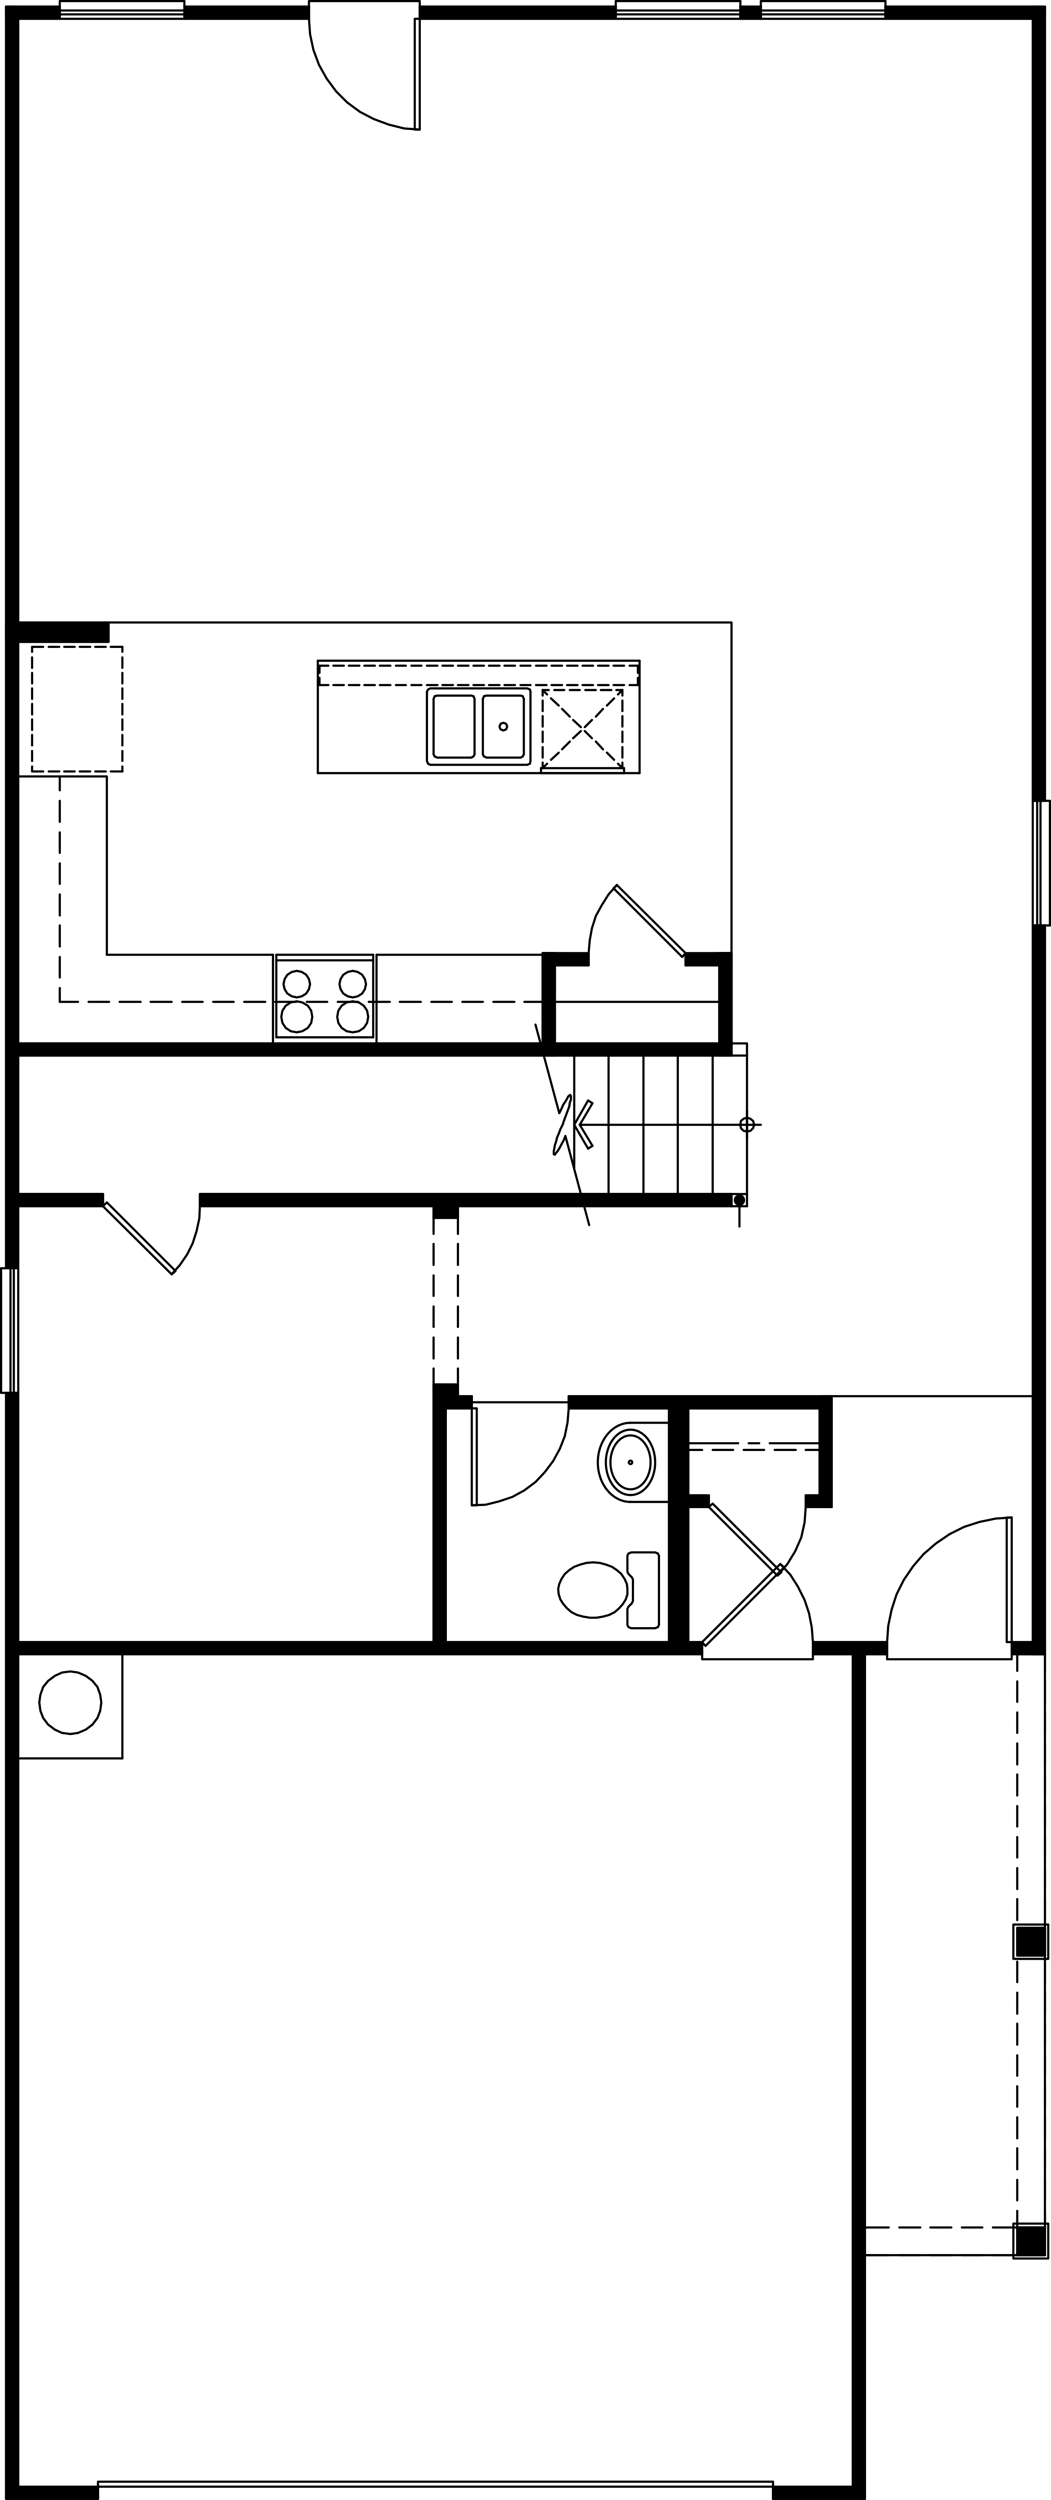 <?xml version="1.0" encoding="utf-8"?>
<!-- Generator: Adobe Illustrator 26.5.2, SVG Export Plug-In . SVG Version: 6.00 Build 0)  -->
<svg version="1.1" id="Capa_1" xmlns="http://www.w3.org/2000/svg" xmlns:xlink="http://www.w3.org/1999/xlink" x="0px" y="0px"
	 viewBox="0 0 169.582 403.325" width="169.582" height="403.325" preserveAspectRatio="none"  style="enable-background:new 0 0 169.582 403.325;" xml:space="preserve">
<path style="stroke:#000000;stroke-width:0.35;stroke-linecap:round;stroke-linejoin:round;stroke-miterlimit:10;" d="   M168.603,363.836l-4.468-4.468h4.468V363.836z M164.135,363.836h4.468l-4.468-4.468   V363.836z"/>
<path style="fill:none;stroke:#1D1D1B;stroke-width:0;stroke-miterlimit:10;" d="M168.603,363.836l-4.468-4.468   h4.468V363.836z M164.135,363.836h4.468l-4.468-4.468V363.836z"/>
<polyline style="fill:none;stroke:#000000;stroke-width:0.35;stroke-linecap:round;stroke-linejoin:round;stroke-miterlimit:10;" points="   101.946,254.469 102.125,254.827 102.125,258.311 101.946,258.669 101.41,259.205    101.232,259.562 101.232,262.154 101.41,262.511 101.857,262.69 105.699,262.69    106.146,262.511 106.325,262.154 106.325,250.985 106.146,250.627 105.699,250.449    101.857,250.449 101.41,250.627 101.232,250.985 101.232,253.576 101.41,253.933    101.946,254.469 "/>
<polyline style="fill:none;stroke:#000000;stroke-width:0.35;stroke-linecap:round;stroke-linejoin:round;stroke-miterlimit:10;" points="   95.692,252.057 96.764,252.146 97.747,252.414 98.73,252.772 99.534,253.308    100.249,253.933 100.785,254.737 101.142,255.542 101.232,256.346 101.232,257.239    100.963,258.043 100.517,258.758 99.891,259.473 99.176,260.098 98.283,260.545    97.3,260.813 96.228,260.992 95.156,260.992 94.083,260.813 93.101,260.545    92.207,260.098 91.492,259.473 90.867,258.758 90.42,258.043 90.152,257.239    90.063,256.346 90.241,255.542 90.599,254.737 91.135,253.933 91.85,253.308    92.654,252.772 93.637,252.414 94.62,252.146 95.692,252.057 "/>
<polyline style="fill:none;stroke:#000000;stroke-width:0.35;stroke-linecap:round;stroke-linejoin:round;stroke-miterlimit:10;" points="   54.769,158.774 54.947,159.578 55.394,160.293 56.109,160.74 56.913,160.918    57.717,160.74 58.432,160.293 58.879,159.578 59.058,158.774 58.879,157.97    58.432,157.255 57.717,156.808 56.913,156.63 56.109,156.808 55.394,157.255    54.947,157.97 54.769,158.774 "/>
<polyline style="fill:none;stroke:#000000;stroke-width:0.35;stroke-linecap:round;stroke-linejoin:round;stroke-miterlimit:10;" points="   54.411,164.046 54.59,165.028 55.126,165.833 55.93,166.369 56.913,166.547    57.896,166.369 58.7,165.833 59.236,165.028 59.415,164.046 59.236,163.063    58.7,162.259 57.896,161.722 56.913,161.544 55.93,161.722 55.126,162.259    54.59,163.063 54.411,164.046 "/>
<polyline style="fill:none;stroke:#000000;stroke-width:0.35;stroke-linecap:round;stroke-linejoin:round;stroke-miterlimit:10;" points="   45.744,158.774 45.923,159.578 46.37,160.293 47.085,160.74 47.889,160.918    48.693,160.74 49.408,160.293 49.854,159.578 50.033,158.774 49.854,157.97    49.408,157.255 48.693,156.808 47.889,156.63 47.085,156.808 46.37,157.255    45.923,157.97 45.744,158.774 "/>
<polyline style="fill:none;stroke:#000000;stroke-width:0.35;stroke-linecap:round;stroke-linejoin:round;stroke-miterlimit:10;" points="   45.387,164.046 45.566,165.028 46.102,165.833 46.906,166.369 47.889,166.547    48.782,166.369 49.676,165.833 50.212,165.028 50.391,164.046 50.212,163.063    49.676,162.259 48.782,161.722 47.889,161.544 46.906,161.722 46.102,162.259    45.566,163.063 45.387,164.046 "/>
<line style="fill:none;stroke:#000000;stroke-width:0.35;stroke-linecap:round;stroke-linejoin:round;stroke-miterlimit:10;" x1="44.583" y1="154.038" x2="44.583" y2="167.352"/>
<line style="fill:none;stroke:#000000;stroke-width:0.35;stroke-linecap:round;stroke-linejoin:round;stroke-miterlimit:10;" x1="60.219" y1="154.038" x2="60.219" y2="167.352"/>
<line style="fill:none;stroke:#000000;stroke-width:0.35;stroke-linecap:round;stroke-linejoin:round;stroke-miterlimit:10;" x1="60.219" y1="154.932" x2="44.583" y2="154.932"/>
<line style="fill:none;stroke:#000000;stroke-width:0.35;stroke-linecap:round;stroke-linejoin:round;stroke-miterlimit:10;" x1="60.219" y1="154.038" x2="44.583" y2="154.038"/>
<line style="fill:none;stroke:#000000;stroke-width:0.35;stroke-linecap:round;stroke-linejoin:round;stroke-miterlimit:10;" x1="60.219" y1="167.352" x2="44.583" y2="167.352"/>
<line style="fill:none;stroke:#000000;stroke-width:0.35;stroke-linecap:round;stroke-linejoin:round;stroke-miterlimit:10;" x1="19.743" y1="104.359" x2="17.867" y2="104.359"/>
<line style="fill:none;stroke:#000000;stroke-width:0.35;stroke-linecap:round;stroke-linejoin:round;stroke-miterlimit:10;" x1="17.062" y1="104.359" x2="15.365" y2="104.359"/>
<line style="fill:none;stroke:#000000;stroke-width:0.35;stroke-linecap:round;stroke-linejoin:round;stroke-miterlimit:10;" x1="14.561" y1="104.359" x2="12.863" y2="104.359"/>
<line style="fill:none;stroke:#000000;stroke-width:0.35;stroke-linecap:round;stroke-linejoin:round;stroke-miterlimit:10;" x1="12.059" y1="104.359" x2="10.361" y2="104.359"/>
<line style="fill:none;stroke:#000000;stroke-width:0.35;stroke-linecap:round;stroke-linejoin:round;stroke-miterlimit:10;" x1="9.557" y1="104.359" x2="7.859" y2="104.359"/>
<line style="fill:none;stroke:#000000;stroke-width:0.35;stroke-linecap:round;stroke-linejoin:round;stroke-miterlimit:10;" x1="6.966" y1="104.359" x2="5.179" y2="104.359"/>
<line style="fill:none;stroke:#000000;stroke-width:0.35;stroke-linecap:round;stroke-linejoin:round;stroke-miterlimit:10;" x1="19.743" y1="124.463" x2="19.743" y2="123.659"/>
<line style="fill:none;stroke:#000000;stroke-width:0.35;stroke-linecap:round;stroke-linejoin:round;stroke-miterlimit:10;" x1="19.743" y1="122.765" x2="19.743" y2="121.157"/>
<line style="fill:none;stroke:#000000;stroke-width:0.35;stroke-linecap:round;stroke-linejoin:round;stroke-miterlimit:10;" x1="19.743" y1="120.263" x2="19.743" y2="118.566"/>
<line style="fill:none;stroke:#000000;stroke-width:0.35;stroke-linecap:round;stroke-linejoin:round;stroke-miterlimit:10;" x1="19.743" y1="117.762" x2="19.743" y2="116.064"/>
<line style="fill:none;stroke:#000000;stroke-width:0.35;stroke-linecap:round;stroke-linejoin:round;stroke-miterlimit:10;" x1="19.743" y1="115.26" x2="19.743" y2="113.562"/>
<line style="fill:none;stroke:#000000;stroke-width:0.35;stroke-linecap:round;stroke-linejoin:round;stroke-miterlimit:10;" x1="19.743" y1="112.758" x2="19.743" y2="111.06"/>
<line style="fill:none;stroke:#000000;stroke-width:0.35;stroke-linecap:round;stroke-linejoin:round;stroke-miterlimit:10;" x1="19.743" y1="110.256" x2="19.743" y2="108.558"/>
<line style="fill:none;stroke:#000000;stroke-width:0.35;stroke-linecap:round;stroke-linejoin:round;stroke-miterlimit:10;" x1="19.743" y1="107.754" x2="19.743" y2="106.057"/>
<line style="fill:none;stroke:#000000;stroke-width:0.35;stroke-linecap:round;stroke-linejoin:round;stroke-miterlimit:10;" x1="19.743" y1="105.163" x2="19.743" y2="104.359"/>
<line style="fill:none;stroke:#000000;stroke-width:0.35;stroke-linecap:round;stroke-linejoin:round;stroke-miterlimit:10;" x1="5.179" y1="104.359" x2="5.179" y2="105.163"/>
<line style="fill:none;stroke:#000000;stroke-width:0.35;stroke-linecap:round;stroke-linejoin:round;stroke-miterlimit:10;" x1="5.179" y1="106.056" x2="5.179" y2="107.754"/>
<line style="fill:none;stroke:#000000;stroke-width:0.35;stroke-linecap:round;stroke-linejoin:round;stroke-miterlimit:10;" x1="5.179" y1="108.558" x2="5.179" y2="110.256"/>
<line style="fill:none;stroke:#000000;stroke-width:0.35;stroke-linecap:round;stroke-linejoin:round;stroke-miterlimit:10;" x1="5.179" y1="111.06" x2="5.179" y2="112.758"/>
<line style="fill:none;stroke:#000000;stroke-width:0.35;stroke-linecap:round;stroke-linejoin:round;stroke-miterlimit:10;" x1="5.179" y1="113.562" x2="5.179" y2="115.26"/>
<line style="fill:none;stroke:#000000;stroke-width:0.35;stroke-linecap:round;stroke-linejoin:round;stroke-miterlimit:10;" x1="5.179" y1="116.064" x2="5.179" y2="117.762"/>
<line style="fill:none;stroke:#000000;stroke-width:0.35;stroke-linecap:round;stroke-linejoin:round;stroke-miterlimit:10;" x1="5.179" y1="118.566" x2="5.179" y2="120.263"/>
<line style="fill:none;stroke:#000000;stroke-width:0.35;stroke-linecap:round;stroke-linejoin:round;stroke-miterlimit:10;" x1="5.179" y1="121.157" x2="5.179" y2="122.765"/>
<polyline style="fill:none;stroke:#000000;stroke-width:0.35;stroke-linecap:round;stroke-linejoin:round;stroke-miterlimit:10;" points="   5.179,123.659 5.179,124.463 6.966,124.463 "/>
<line style="fill:none;stroke:#000000;stroke-width:0.35;stroke-linecap:round;stroke-linejoin:round;stroke-miterlimit:10;" x1="7.859" y1="124.463" x2="9.557" y2="124.463"/>
<line style="fill:none;stroke:#000000;stroke-width:0.35;stroke-linecap:round;stroke-linejoin:round;stroke-miterlimit:10;" x1="10.361" y1="124.463" x2="12.059" y2="124.463"/>
<line style="fill:none;stroke:#000000;stroke-width:0.35;stroke-linecap:round;stroke-linejoin:round;stroke-miterlimit:10;" x1="12.863" y1="124.463" x2="14.561" y2="124.463"/>
<line style="fill:none;stroke:#000000;stroke-width:0.35;stroke-linecap:round;stroke-linejoin:round;stroke-miterlimit:10;" x1="15.365" y1="124.463" x2="17.062" y2="124.463"/>
<line style="fill:none;stroke:#000000;stroke-width:0.35;stroke-linecap:round;stroke-linejoin:round;stroke-miterlimit:10;" x1="17.867" y1="124.463" x2="19.743" y2="124.463"/>
<polyline style="fill:none;stroke:#000000;stroke-width:0.35;stroke-linecap:round;stroke-linejoin:round;stroke-miterlimit:10;" points="   77.911,121.693 78.09,122.05 78.536,122.229 "/>
<polyline style="fill:none;stroke:#000000;stroke-width:0.35;stroke-linecap:round;stroke-linejoin:round;stroke-miterlimit:10;" points="   83.987,122.229 84.344,122.05 84.523,121.693 "/>
<polyline style="fill:none;stroke:#000000;stroke-width:0.35;stroke-linecap:round;stroke-linejoin:round;stroke-miterlimit:10;" points="   84.523,112.758 84.344,112.311 83.987,112.222 "/>
<polyline style="fill:none;stroke:#000000;stroke-width:0.35;stroke-linecap:round;stroke-linejoin:round;stroke-miterlimit:10;" points="   78.536,112.222 78.09,112.311 77.911,112.758 "/>
<polyline style="fill:none;stroke:#000000;stroke-width:0.35;stroke-linecap:round;stroke-linejoin:round;stroke-miterlimit:10;" points="   70.584,112.222 70.137,112.311 69.959,112.758 "/>
<polyline style="fill:none;stroke:#000000;stroke-width:0.35;stroke-linecap:round;stroke-linejoin:round;stroke-miterlimit:10;" points="   76.571,112.758 76.392,112.311 76.034,112.222 "/>
<polyline style="fill:none;stroke:#000000;stroke-width:0.35;stroke-linecap:round;stroke-linejoin:round;stroke-miterlimit:10;" points="   76.034,122.229 76.392,122.05 76.571,121.693 "/>
<polyline style="fill:none;stroke:#000000;stroke-width:0.35;stroke-linecap:round;stroke-linejoin:round;stroke-miterlimit:10;" points="   69.959,121.693 70.137,122.05 70.584,122.229 "/>
<line style="fill:none;stroke:#000000;stroke-width:0.35;stroke-linecap:round;stroke-linejoin:round;stroke-miterlimit:10;" x1="70.584" y1="112.222" x2="76.034" y2="112.222"/>
<line style="fill:none;stroke:#000000;stroke-width:0.35;stroke-linecap:round;stroke-linejoin:round;stroke-miterlimit:10;" x1="76.034" y1="122.229" x2="70.584" y2="122.229"/>
<line style="fill:none;stroke:#000000;stroke-width:0.35;stroke-linecap:round;stroke-linejoin:round;stroke-miterlimit:10;" x1="77.911" y1="121.693" x2="77.911" y2="112.758"/>
<line style="fill:none;stroke:#000000;stroke-width:0.35;stroke-linecap:round;stroke-linejoin:round;stroke-miterlimit:10;" x1="76.571" y1="121.693" x2="76.571" y2="112.758"/>
<line style="fill:none;stroke:#000000;stroke-width:0.35;stroke-linecap:round;stroke-linejoin:round;stroke-miterlimit:10;" x1="84.523" y1="112.758" x2="84.523" y2="121.693"/>
<line style="fill:none;stroke:#000000;stroke-width:0.35;stroke-linecap:round;stroke-linejoin:round;stroke-miterlimit:10;" x1="69.959" y1="121.693" x2="69.959" y2="112.758"/>
<polyline style="fill:none;stroke:#000000;stroke-width:0.35;stroke-linecap:round;stroke-linejoin:round;stroke-miterlimit:10;" points="   69.422,123.391 69.065,123.212 68.886,122.765 68.886,111.596 "/>
<polyline style="fill:none;stroke:#000000;stroke-width:0.35;stroke-linecap:round;stroke-linejoin:round;stroke-miterlimit:10;" points="   85.595,111.596 85.595,122.765 85.506,123.212 85.059,123.391 "/>
<polyline style="fill:none;stroke:#000000;stroke-width:0.35;stroke-linecap:round;stroke-linejoin:round;stroke-miterlimit:10;" points="   68.886,111.596 69.065,111.239 69.422,111.06 85.059,111.06 85.506,111.239    85.595,111.596 "/>
<line style="fill:none;stroke:#000000;stroke-width:0.35;stroke-linecap:round;stroke-linejoin:round;stroke-miterlimit:10;" x1="85.059" y1="123.391" x2="69.422" y2="123.391"/>
<line style="fill:none;stroke:#000000;stroke-width:0.35;stroke-linecap:round;stroke-linejoin:round;stroke-miterlimit:10;" x1="83.987" y1="122.229" x2="78.536" y2="122.229"/>
<line style="fill:none;stroke:#000000;stroke-width:0.35;stroke-linecap:round;stroke-linejoin:round;stroke-miterlimit:10;" x1="78.536" y1="112.222" x2="83.987" y2="112.222"/>
<polyline style="fill:none;stroke:#000000;stroke-width:0.35;stroke-linecap:round;stroke-linejoin:round;stroke-miterlimit:10;" points="   81.842,117.225 81.664,116.779 81.217,116.6 80.77,116.779 80.591,117.225    80.77,117.672 81.217,117.851 81.664,117.672 81.842,117.225 "/>
<line style="fill:none;stroke:#000000;stroke-width:0.35;stroke-linecap:round;stroke-linejoin:round;stroke-miterlimit:10;" x1="100.427" y1="123.927" x2="99.713" y2="123.212"/>
<line style="fill:none;stroke:#000000;stroke-width:0.35;stroke-linecap:round;stroke-linejoin:round;stroke-miterlimit:10;" x1="99.087" y1="122.587" x2="97.926" y2="121.425"/>
<line style="fill:none;stroke:#000000;stroke-width:0.35;stroke-linecap:round;stroke-linejoin:round;stroke-miterlimit:10;" x1="97.3" y1="120.889" x2="96.138" y2="119.638"/>
<line style="fill:none;stroke:#000000;stroke-width:0.35;stroke-linecap:round;stroke-linejoin:round;stroke-miterlimit:10;" x1="95.513" y1="119.102" x2="94.351" y2="117.94"/>
<line style="fill:none;stroke:#000000;stroke-width:0.35;stroke-linecap:round;stroke-linejoin:round;stroke-miterlimit:10;" x1="93.726" y1="117.315" x2="92.475" y2="116.153"/>
<line style="fill:none;stroke:#000000;stroke-width:0.35;stroke-linecap:round;stroke-linejoin:round;stroke-miterlimit:10;" x1="91.939" y1="115.617" x2="90.688" y2="114.366"/>
<line style="fill:none;stroke:#000000;stroke-width:0.35;stroke-linecap:round;stroke-linejoin:round;stroke-miterlimit:10;" x1="90.152" y1="113.83" x2="88.901" y2="112.668"/>
<line style="fill:none;stroke:#000000;stroke-width:0.35;stroke-linecap:round;stroke-linejoin:round;stroke-miterlimit:10;" x1="88.276" y1="112.043" x2="87.561" y2="111.328"/>
<line style="fill:none;stroke:#000000;stroke-width:0.35;stroke-linecap:round;stroke-linejoin:round;stroke-miterlimit:10;" x1="87.293" y1="124.731" x2="100.695" y2="124.731"/>
<line style="fill:none;stroke:#000000;stroke-width:0.35;stroke-linecap:round;stroke-linejoin:round;stroke-miterlimit:10;" x1="87.293" y1="123.927" x2="100.695" y2="123.927"/>
<line style="fill:none;stroke:#000000;stroke-width:0.35;stroke-linecap:round;stroke-linejoin:round;stroke-miterlimit:10;" x1="100.427" y1="111.328" x2="100.427" y2="112.222"/>
<line style="fill:none;stroke:#000000;stroke-width:0.35;stroke-linecap:round;stroke-linejoin:round;stroke-miterlimit:10;" x1="100.427" y1="113.026" x2="100.427" y2="114.724"/>
<line style="fill:none;stroke:#000000;stroke-width:0.35;stroke-linecap:round;stroke-linejoin:round;stroke-miterlimit:10;" x1="100.427" y1="115.528" x2="100.427" y2="117.226"/>
<line style="fill:none;stroke:#000000;stroke-width:0.35;stroke-linecap:round;stroke-linejoin:round;stroke-miterlimit:10;" x1="100.427" y1="118.03" x2="100.427" y2="119.727"/>
<line style="fill:none;stroke:#000000;stroke-width:0.35;stroke-linecap:round;stroke-linejoin:round;stroke-miterlimit:10;" x1="100.427" y1="120.531" x2="100.427" y2="122.229"/>
<line style="fill:none;stroke:#000000;stroke-width:0.35;stroke-linecap:round;stroke-linejoin:round;stroke-miterlimit:10;" x1="100.427" y1="123.033" x2="100.427" y2="123.927"/>
<line style="fill:none;stroke:#000000;stroke-width:0.35;stroke-linecap:round;stroke-linejoin:round;stroke-miterlimit:10;" x1="100.695" y1="123.927" x2="100.695" y2="124.731"/>
<line style="fill:none;stroke:#000000;stroke-width:0.35;stroke-linecap:round;stroke-linejoin:round;stroke-miterlimit:10;" x1="87.561" y1="111.328" x2="87.561" y2="112.222"/>
<line style="fill:none;stroke:#000000;stroke-width:0.35;stroke-linecap:round;stroke-linejoin:round;stroke-miterlimit:10;" x1="87.561" y1="113.026" x2="87.561" y2="114.724"/>
<line style="fill:none;stroke:#000000;stroke-width:0.35;stroke-linecap:round;stroke-linejoin:round;stroke-miterlimit:10;" x1="87.561" y1="115.528" x2="87.561" y2="117.226"/>
<line style="fill:none;stroke:#000000;stroke-width:0.35;stroke-linecap:round;stroke-linejoin:round;stroke-miterlimit:10;" x1="87.561" y1="118.03" x2="87.561" y2="119.727"/>
<line style="fill:none;stroke:#000000;stroke-width:0.35;stroke-linecap:round;stroke-linejoin:round;stroke-miterlimit:10;" x1="87.561" y1="120.531" x2="87.561" y2="122.229"/>
<line style="fill:none;stroke:#000000;stroke-width:0.35;stroke-linecap:round;stroke-linejoin:round;stroke-miterlimit:10;" x1="87.561" y1="123.033" x2="87.561" y2="123.927"/>
<line style="fill:none;stroke:#000000;stroke-width:0.35;stroke-linecap:round;stroke-linejoin:round;stroke-miterlimit:10;" x1="87.293" y1="123.927" x2="87.293" y2="124.731"/>
<line style="fill:none;stroke:#000000;stroke-width:0.35;stroke-linecap:round;stroke-linejoin:round;stroke-miterlimit:10;" x1="100.427" y1="111.328" x2="99.713" y2="112.043"/>
<line style="fill:none;stroke:#000000;stroke-width:0.35;stroke-linecap:round;stroke-linejoin:round;stroke-miterlimit:10;" x1="99.087" y1="112.668" x2="97.926" y2="113.83"/>
<line style="fill:none;stroke:#000000;stroke-width:0.35;stroke-linecap:round;stroke-linejoin:round;stroke-miterlimit:10;" x1="97.3" y1="114.366" x2="96.138" y2="115.617"/>
<line style="fill:none;stroke:#000000;stroke-width:0.35;stroke-linecap:round;stroke-linejoin:round;stroke-miterlimit:10;" x1="95.513" y1="116.153" x2="94.351" y2="117.315"/>
<line style="fill:none;stroke:#000000;stroke-width:0.35;stroke-linecap:round;stroke-linejoin:round;stroke-miterlimit:10;" x1="93.726" y1="117.94" x2="92.475" y2="119.102"/>
<line style="fill:none;stroke:#000000;stroke-width:0.35;stroke-linecap:round;stroke-linejoin:round;stroke-miterlimit:10;" x1="91.939" y1="119.638" x2="90.688" y2="120.889"/>
<line style="fill:none;stroke:#000000;stroke-width:0.35;stroke-linecap:round;stroke-linejoin:round;stroke-miterlimit:10;" x1="90.152" y1="121.425" x2="88.901" y2="122.587"/>
<line style="fill:none;stroke:#000000;stroke-width:0.35;stroke-linecap:round;stroke-linejoin:round;stroke-miterlimit:10;" x1="88.276" y1="123.212" x2="87.561" y2="123.927"/>
<line style="fill:none;stroke:#000000;stroke-width:0.35;stroke-linecap:round;stroke-linejoin:round;stroke-miterlimit:10;" x1="87.561" y1="111.328" x2="88.544" y2="111.328"/>
<line style="fill:none;stroke:#000000;stroke-width:0.35;stroke-linecap:round;stroke-linejoin:round;stroke-miterlimit:10;" x1="89.437" y1="111.328" x2="91.045" y2="111.328"/>
<line style="fill:none;stroke:#000000;stroke-width:0.35;stroke-linecap:round;stroke-linejoin:round;stroke-miterlimit:10;" x1="91.939" y1="111.328" x2="93.547" y2="111.328"/>
<line style="fill:none;stroke:#000000;stroke-width:0.35;stroke-linecap:round;stroke-linejoin:round;stroke-miterlimit:10;" x1="94.441" y1="111.328" x2="96.139" y2="111.328"/>
<line style="fill:none;stroke:#000000;stroke-width:0.35;stroke-linecap:round;stroke-linejoin:round;stroke-miterlimit:10;" x1="96.943" y1="111.328" x2="98.64" y2="111.328"/>
<line style="fill:none;stroke:#000000;stroke-width:0.35;stroke-linecap:round;stroke-linejoin:round;stroke-miterlimit:10;" x1="99.445" y1="111.328" x2="100.427" y2="111.328"/>
<line style="fill:none;stroke:#000000;stroke-width:0.35;stroke-linecap:round;stroke-linejoin:round;stroke-miterlimit:10;" x1="19.743" y1="283.687" x2="2.945" y2="283.687"/>
<polyline style="fill:none;stroke:#000000;stroke-width:0.35;stroke-linecap:round;stroke-linejoin:round;stroke-miterlimit:10;" points="   6.34,274.663 6.519,273.412 6.966,272.161 7.77,271.178 8.842,270.374    10.004,269.838 11.344,269.659 12.595,269.838 13.846,270.374 14.918,271.178    15.722,272.161 16.169,273.412 16.348,274.663 16.169,276.003 15.722,277.165    14.918,278.237 13.846,279.041 12.595,279.577 11.344,279.756 10.004,279.577    8.842,279.041 7.77,278.237 6.966,277.165 6.519,276.003 6.34,274.663 "/>
<line style="fill:none;stroke:#000000;stroke-width:0.35;stroke-linecap:round;stroke-linejoin:round;stroke-miterlimit:10;" x1="19.743" y1="283.687" x2="19.743" y2="266.889"/>
<line style="fill:none;stroke:#000000;stroke-width:0.35;stroke-linecap:round;stroke-linejoin:round;stroke-miterlimit:10;" x1="95.602" y1="184.865" x2="94.888" y2="185.311"/>
<line style="fill:none;stroke:#000000;stroke-width:0.35;stroke-linecap:round;stroke-linejoin:round;stroke-miterlimit:10;" x1="120.531" y1="183.703" x2="120.531" y2="179.235"/>
<line style="fill:none;stroke:#000000;stroke-width:0.35;stroke-linecap:round;stroke-linejoin:round;stroke-miterlimit:10;" x1="93.547" y1="181.469" x2="122.765" y2="181.469"/>
<line style="fill:none;stroke:#000000;stroke-width:0.35;stroke-linecap:round;stroke-linejoin:round;stroke-miterlimit:10;" x1="92.654" y1="181.469" x2="94.888" y2="185.311"/>
<line style="fill:none;stroke:#000000;stroke-width:0.35;stroke-linecap:round;stroke-linejoin:round;stroke-miterlimit:10;" x1="93.547" y1="181.469" x2="95.602" y2="184.865"/>
<polyline style="fill:none;stroke:#000000;stroke-width:0.35;stroke-linecap:round;stroke-linejoin:round;stroke-miterlimit:10;" points="   93.547,181.469 95.602,177.985 94.888,177.538 92.654,181.469 "/>
<polyline style="fill:none;stroke:#000000;stroke-width:0.35;stroke-linecap:round;stroke-linejoin:round;stroke-miterlimit:10;" points="   119.459,181.469 119.549,182.005 119.995,182.452 120.531,182.541 121.068,182.452    121.514,182.005 121.693,181.469 121.514,180.844 121.068,180.486 120.531,180.308    119.995,180.486 119.549,180.844 119.459,181.469 "/>
<line style="fill:none;stroke:#000000;stroke-width:0.35;stroke-linecap:round;stroke-linejoin:round;stroke-miterlimit:10;" x1="120.531" y1="192.638" x2="120.531" y2="170.3"/>
<line style="fill:none;stroke:#000000;stroke-width:0.35;stroke-linecap:round;stroke-linejoin:round;stroke-miterlimit:10;" x1="114.992" y1="192.638" x2="114.992" y2="170.3"/>
<line style="fill:none;stroke:#000000;stroke-width:0.35;stroke-linecap:round;stroke-linejoin:round;stroke-miterlimit:10;" x1="131.164" y1="264.924" x2="131.164" y2="266.889"/>
<line style="fill:none;stroke:#000000;stroke-width:0.35;stroke-linecap:round;stroke-linejoin:round;stroke-miterlimit:10;" x1="120.531" y1="192.638" x2="120.531" y2="194.604"/>
<polyline style="fill:none;stroke:#000000;stroke-width:0.35;stroke-linecap:round;stroke-linejoin:round;stroke-miterlimit:10;" points="   113.294,264.924 125.893,252.325 126.518,252.861 113.83,265.549 113.294,264.924 "/>
<polyline style="fill:none;stroke:#000000;stroke-width:0.35;stroke-linecap:round;stroke-linejoin:round;stroke-miterlimit:10;" points="   125.893,252.325 127.501,254.023 128.752,255.988 129.824,258.133 130.539,260.277    130.986,262.6 131.164,264.923 "/>
<polyline style="fill:none;stroke:#000000;stroke-width:0.35;stroke-linecap:round;stroke-linejoin:round;stroke-miterlimit:10;" points="   113.294,266.889 113.294,267.693 131.164,267.693 131.164,266.889 "/>
<line style="fill:none;stroke:#000000;stroke-width:0.35;stroke-linecap:round;stroke-linejoin:round;stroke-miterlimit:10;" x1="113.294" y1="264.924" x2="113.294" y2="266.889"/>
<line style="fill:none;stroke:#000000;stroke-width:0.35;stroke-linecap:round;stroke-linejoin:round;stroke-miterlimit:10;" x1="109.363" y1="192.638" x2="109.363" y2="170.3"/>
<line style="fill:none;stroke:#000000;stroke-width:0.35;stroke-linecap:round;stroke-linejoin:round;stroke-miterlimit:10;" x1="103.823" y1="192.638" x2="103.823" y2="170.3"/>
<line style="fill:none;stroke:#000000;stroke-width:0.35;stroke-linecap:round;stroke-linejoin:round;stroke-miterlimit:10;" x1="98.194" y1="192.638" x2="98.194" y2="170.3"/>
<line style="fill:none;stroke:#000000;stroke-width:0.35;stroke-linecap:round;stroke-linejoin:round;stroke-miterlimit:10;" x1="168.603" y1="266.889" x2="168.603" y2="149.303"/>
<line style="fill:none;stroke:#000000;stroke-width:0.35;stroke-linecap:round;stroke-linejoin:round;stroke-miterlimit:10;" x1="168.603" y1="129.199" x2="168.603" y2="1.068"/>
<path style="stroke:#000000;stroke-width:0.35;stroke-linecap:round;stroke-linejoin:round;stroke-miterlimit:10;" d="   M166.637,149.303l1.966,117.587V149.303H166.637z M166.637,266.889V149.303   l1.966,117.587H166.637z"/>
<path style="stroke:#000000;stroke-width:0.35;stroke-linecap:round;stroke-linejoin:round;stroke-miterlimit:10;" d="   M166.637,1.068l1.966,128.13V1.068H166.637z M166.637,129.199V1.068l1.966,128.13   H166.637z"/>
<line style="fill:none;stroke:#000000;stroke-width:0.35;stroke-linecap:round;stroke-linejoin:round;stroke-miterlimit:10;" x1="166.637" y1="264.924" x2="166.637" y2="149.303"/>
<line style="fill:none;stroke:#000000;stroke-width:0.35;stroke-linecap:round;stroke-linejoin:round;stroke-miterlimit:10;" x1="166.637" y1="129.199" x2="166.637" y2="3.034"/>
<line style="fill:none;stroke:#000000;stroke-width:0.35;stroke-linecap:round;stroke-linejoin:round;stroke-miterlimit:10;" x1="0.979" y1="403.15" x2="0.979" y2="224.715"/>
<line style="fill:none;stroke:#000000;stroke-width:0.35;stroke-linecap:round;stroke-linejoin:round;stroke-miterlimit:10;" x1="0.979" y1="204.611" x2="0.979" y2="1.069"/>
<path style="stroke:#000000;stroke-width:0.35;stroke-linecap:round;stroke-linejoin:round;stroke-miterlimit:10;" d="   M0.979,224.715L2.945,403.15V224.715H0.979z M0.979,403.15V224.715L2.945,403.15   H0.979z"/>
<path style="stroke:#000000;stroke-width:0.35;stroke-linecap:round;stroke-linejoin:round;stroke-miterlimit:10;" d="   M0.979,1.069l1.966,203.543V1.069H0.979z M0.979,204.611V1.069l1.966,203.543   H0.979z"/>
<line style="fill:none;stroke:#000000;stroke-width:0.35;stroke-linecap:round;stroke-linejoin:round;stroke-miterlimit:10;" x1="44.047" y1="168.334" x2="44.047" y2="154.038"/>
<line style="fill:none;stroke:#000000;stroke-width:0.35;stroke-linecap:round;stroke-linejoin:round;stroke-miterlimit:10;" x1="60.755" y1="168.334" x2="60.755" y2="154.038"/>
<line style="fill:none;stroke:#000000;stroke-width:0.35;stroke-linecap:round;stroke-linejoin:round;stroke-miterlimit:10;" x1="87.561" y1="168.334" x2="87.561" y2="154.038"/>
<line style="fill:none;stroke:#000000;stroke-width:0.35;stroke-linecap:round;stroke-linejoin:round;stroke-miterlimit:10;" x1="71.924" y1="264.924" x2="71.924" y2="227.217"/>
<line style="fill:none;stroke:#000000;stroke-width:0.35;stroke-linecap:round;stroke-linejoin:round;stroke-miterlimit:10;" x1="73.89" y1="225.251" x2="73.89" y2="223.375"/>
<path style="stroke:#000000;stroke-width:0.35;stroke-linecap:round;stroke-linejoin:round;stroke-miterlimit:10;" d="   M71.924,223.375l1.966,1.876v-1.876H71.924z M71.924,225.251v-1.876l1.966,1.876   H71.924z"/>
<line style="fill:none;stroke:#000000;stroke-width:0.35;stroke-linecap:round;stroke-linejoin:round;stroke-miterlimit:10;" x1="73.89" y1="196.48" x2="73.89" y2="194.604"/>
<path style="stroke:#000000;stroke-width:0.35;stroke-linecap:round;stroke-linejoin:round;stroke-miterlimit:10;" d="   M71.924,194.604l1.966,1.876v-1.876H71.924z M71.924,196.48v-1.876l1.966,1.876   H71.924z"/>
<line style="fill:none;stroke:#000000;stroke-width:0.35;stroke-linecap:round;stroke-linejoin:round;stroke-miterlimit:10;" x1="107.933" y1="264.924" x2="107.933" y2="227.217"/>
<path style="stroke:#000000;stroke-width:0.35;stroke-linecap:round;stroke-linejoin:round;stroke-miterlimit:10;" d="   M108.022,227.217l3.038,37.706v-37.706H108.022z M108.022,264.924v-37.706l3.038,37.706   H108.022z"/>
<line style="fill:none;stroke:#000000;stroke-width:0.35;stroke-linecap:round;stroke-linejoin:round;stroke-miterlimit:10;" x1="111.06" y1="264.924" x2="111.06" y2="243.122"/>
<line style="fill:none;stroke:#000000;stroke-width:0.35;stroke-linecap:round;stroke-linejoin:round;stroke-miterlimit:10;" x1="111.06" y1="241.245" x2="111.06" y2="227.217"/>
<line style="fill:none;stroke:#000000;stroke-width:0.35;stroke-linecap:round;stroke-linejoin:round;stroke-miterlimit:10;" x1="134.202" y1="243.122" x2="134.202" y2="225.251"/>
<path style="stroke:#000000;stroke-width:0.35;stroke-linecap:round;stroke-linejoin:round;stroke-miterlimit:10;" d="   M132.326,225.251l1.876,17.87v-17.87H132.326z M132.326,243.122v-17.87   l1.876,17.87H132.326z"/>
<line style="fill:none;stroke:#000000;stroke-width:0.35;stroke-linecap:round;stroke-linejoin:round;stroke-miterlimit:10;" x1="132.237" y1="241.245" x2="132.237" y2="227.217"/>
<line style="fill:none;stroke:#000000;stroke-width:0.35;stroke-linecap:round;stroke-linejoin:round;stroke-miterlimit:10;" x1="69.959" y1="264.924" x2="69.959" y2="223.375"/>
<path style="stroke:#000000;stroke-width:0.35;stroke-linecap:round;stroke-linejoin:round;stroke-miterlimit:10;" d="   M69.959,223.375l1.966,41.548v-41.548H69.959z M69.959,264.924v-41.548l1.966,41.548   H69.959z"/>
<line style="fill:none;stroke:#000000;stroke-width:0.35;stroke-linecap:round;stroke-linejoin:round;stroke-miterlimit:10;" x1="69.959" y1="196.48" x2="69.959" y2="194.604"/>
<path style="stroke:#000000;stroke-width:0.35;stroke-linecap:round;stroke-linejoin:round;stroke-miterlimit:10;" d="   M69.959,194.604l1.966,1.876v-1.876H69.959z M69.959,196.48v-1.876l1.966,1.876   H69.959z"/>
<line style="fill:none;stroke:#000000;stroke-width:0.35;stroke-linecap:round;stroke-linejoin:round;stroke-miterlimit:10;" x1="2.945" y1="401.185" x2="2.945" y2="266.889"/>
<line style="fill:none;stroke:#000000;stroke-width:0.35;stroke-linecap:round;stroke-linejoin:round;stroke-miterlimit:10;" x1="2.945" y1="264.924" x2="2.945" y2="224.715"/>
<line style="fill:none;stroke:#000000;stroke-width:0.35;stroke-linecap:round;stroke-linejoin:round;stroke-miterlimit:10;" x1="2.945" y1="204.611" x2="2.945" y2="194.604"/>
<line style="fill:none;stroke:#000000;stroke-width:0.35;stroke-linecap:round;stroke-linejoin:round;stroke-miterlimit:10;" x1="2.945" y1="192.638" x2="2.945" y2="170.3"/>
<line style="fill:none;stroke:#000000;stroke-width:0.35;stroke-linecap:round;stroke-linejoin:round;stroke-miterlimit:10;" x1="2.945" y1="168.334" x2="2.945" y2="103.555"/>
<line style="fill:none;stroke:#000000;stroke-width:0.35;stroke-linecap:round;stroke-linejoin:round;stroke-miterlimit:10;" x1="2.945" y1="100.427" x2="2.945" y2="3.034"/>
<line style="fill:none;stroke:#000000;stroke-width:0.35;stroke-linecap:round;stroke-linejoin:round;stroke-miterlimit:10;" x1="51.552" y1="110.524" x2="51.552" y2="109.362"/>
<line style="fill:none;stroke:#000000;stroke-width:0.35;stroke-linecap:round;stroke-linejoin:round;stroke-miterlimit:10;" x1="51.552" y1="108.558" x2="51.552" y2="107.397"/>
<line style="fill:none;stroke:#000000;stroke-width:0.35;stroke-linecap:round;stroke-linejoin:round;stroke-miterlimit:10;" x1="103.197" y1="124.731" x2="103.197" y2="106.593"/>
<line style="fill:none;stroke:#000000;stroke-width:0.35;stroke-linecap:round;stroke-linejoin:round;stroke-miterlimit:10;" x1="102.929" y1="110.524" x2="102.929" y2="109.362"/>
<line style="fill:none;stroke:#000000;stroke-width:0.35;stroke-linecap:round;stroke-linejoin:round;stroke-miterlimit:10;" x1="102.929" y1="108.558" x2="102.929" y2="107.397"/>
<line style="fill:none;stroke:#000000;stroke-width:0.35;stroke-linecap:round;stroke-linejoin:round;stroke-miterlimit:10;" x1="51.284" y1="124.731" x2="51.284" y2="106.593"/>
<line style="fill:none;stroke:#000000;stroke-width:0.35;stroke-linecap:round;stroke-linejoin:round;stroke-miterlimit:10;" x1="139.563" y1="403.15" x2="139.563" y2="266.889"/>
<path style="stroke:#000000;stroke-width:0.35;stroke-linecap:round;stroke-linejoin:round;stroke-miterlimit:10;" d="   M137.598,266.889l1.876,136.261V266.889H137.598z M137.598,403.15V266.889   l1.876,136.261H137.598z"/>
<line style="fill:none;stroke:#000000;stroke-width:0.35;stroke-linecap:round;stroke-linejoin:round;stroke-miterlimit:10;" x1="137.598" y1="401.185" x2="137.598" y2="266.889"/>
<line style="fill:none;stroke:#000000;stroke-width:0.35;stroke-linecap:round;stroke-linejoin:round;stroke-miterlimit:10;" x1="0.979" y1="403.15" x2="15.812" y2="403.15"/>
<line style="fill:none;stroke:#000000;stroke-width:0.35;stroke-linecap:round;stroke-linejoin:round;stroke-miterlimit:10;" x1="124.731" y1="403.15" x2="139.563" y2="403.15"/>
<line style="fill:none;stroke:#000000;stroke-width:0.35;stroke-linecap:round;stroke-linejoin:round;stroke-miterlimit:10;" x1="2.945" y1="401.185" x2="15.812" y2="401.185"/>
<path style="stroke:#000000;stroke-width:0.35;stroke-linecap:round;stroke-linejoin:round;stroke-miterlimit:10;" d="   M15.812,401.274L2.945,403.15h12.867V401.274z M2.945,401.274h12.867L2.945,403.15   V401.274z"/>
<line style="fill:none;stroke:#000000;stroke-width:0.35;stroke-linecap:round;stroke-linejoin:round;stroke-miterlimit:10;" x1="124.731" y1="401.185" x2="137.598" y2="401.185"/>
<path style="stroke:#000000;stroke-width:0.35;stroke-linecap:round;stroke-linejoin:round;stroke-miterlimit:10;" d="   M137.598,401.274l-12.867,1.876h12.867V401.274z M124.731,401.274h12.867   l-12.867,1.876V401.274z"/>
<line style="fill:none;stroke:#000000;stroke-width:0.35;stroke-linecap:round;stroke-linejoin:round;stroke-miterlimit:10;" x1="2.945" y1="266.889" x2="113.294" y2="266.889"/>
<path style="stroke:#000000;stroke-width:0.35;stroke-linecap:round;stroke-linejoin:round;stroke-miterlimit:10;" d="   M113.294,264.924L2.945,266.889h110.349V264.924z M2.945,264.924h110.349   L2.945,266.889V264.924z"/>
<line style="fill:none;stroke:#000000;stroke-width:0.35;stroke-linecap:round;stroke-linejoin:round;stroke-miterlimit:10;" x1="131.164" y1="266.889" x2="137.598" y2="266.889"/>
<line style="fill:none;stroke:#000000;stroke-width:0.35;stroke-linecap:round;stroke-linejoin:round;stroke-miterlimit:10;" x1="139.563" y1="266.889" x2="143.137" y2="266.889"/>
<line style="fill:none;stroke:#000000;stroke-width:0.35;stroke-linecap:round;stroke-linejoin:round;stroke-miterlimit:10;" x1="163.241" y1="266.889" x2="168.603" y2="266.889"/>
<path style="stroke:#000000;stroke-width:0.35;stroke-linecap:round;stroke-linejoin:round;stroke-miterlimit:10;" d="   M168.603,264.924l-5.361,1.966h5.361V264.924z M163.241,264.924h5.361l-5.361,1.966   V264.924z"/>
<line style="fill:none;stroke:#000000;stroke-width:0.35;stroke-linecap:round;stroke-linejoin:round;stroke-miterlimit:10;" x1="2.945" y1="264.924" x2="69.959" y2="264.924"/>
<line style="fill:none;stroke:#000000;stroke-width:0.35;stroke-linecap:round;stroke-linejoin:round;stroke-miterlimit:10;" x1="71.924" y1="264.924" x2="107.933" y2="264.924"/>
<line style="fill:none;stroke:#000000;stroke-width:0.35;stroke-linecap:round;stroke-linejoin:round;stroke-miterlimit:10;" x1="111.06" y1="264.924" x2="113.294" y2="264.924"/>
<line style="fill:none;stroke:#000000;stroke-width:0.35;stroke-linecap:round;stroke-linejoin:round;stroke-miterlimit:10;" x1="131.164" y1="264.924" x2="143.137" y2="264.924"/>
<path style="stroke:#000000;stroke-width:0.35;stroke-linecap:round;stroke-linejoin:round;stroke-miterlimit:10;" d="   M143.137,264.924l-11.973,1.966h11.973V264.924z M131.164,264.924h11.973   l-11.973,1.966V264.924z"/>
<line style="fill:none;stroke:#000000;stroke-width:0.35;stroke-linecap:round;stroke-linejoin:round;stroke-miterlimit:10;" x1="163.241" y1="264.924" x2="166.637" y2="264.924"/>
<line style="fill:none;stroke:#000000;stroke-width:0.35;stroke-linecap:round;stroke-linejoin:round;stroke-miterlimit:10;" x1="0.979" y1="1.068" x2="9.646" y2="1.068"/>
<path style="stroke:#000000;stroke-width:0.35;stroke-linecap:round;stroke-linejoin:round;stroke-miterlimit:10;" d="   M9.646,1.068L0.979,2.945h8.667V1.068z M0.979,1.068h8.667L0.979,2.945V1.068z"/>
<line style="fill:none;stroke:#000000;stroke-width:0.35;stroke-linecap:round;stroke-linejoin:round;stroke-miterlimit:10;" x1="29.75" y1="1.068" x2="49.854" y2="1.068"/>
<path style="stroke:#000000;stroke-width:0.35;stroke-linecap:round;stroke-linejoin:round;stroke-miterlimit:10;" d="   M49.854,1.068L29.75,2.945h20.104V1.068z M29.75,1.068h20.104L29.75,2.945V1.068z"/>
<line style="fill:none;stroke:#000000;stroke-width:0.35;stroke-linecap:round;stroke-linejoin:round;stroke-miterlimit:10;" x1="67.725" y1="1.068" x2="99.355" y2="1.068"/>
<path style="stroke:#000000;stroke-width:0.35;stroke-linecap:round;stroke-linejoin:round;stroke-miterlimit:10;" d="   M99.355,1.068L67.725,2.945h31.63V1.068z M67.725,1.068h31.63L67.725,2.945   V1.068z"/>
<line style="fill:none;stroke:#000000;stroke-width:0.35;stroke-linecap:round;stroke-linejoin:round;stroke-miterlimit:10;" x1="119.459" y1="1.068" x2="122.765" y2="1.068"/>
<path style="stroke:#000000;stroke-width:0.35;stroke-linecap:round;stroke-linejoin:round;stroke-miterlimit:10;" d="   M122.765,1.068l-3.306,1.876h3.306V1.068z M119.459,1.068h3.306l-3.306,1.876V1.068   z"/>
<line style="fill:none;stroke:#000000;stroke-width:0.35;stroke-linecap:round;stroke-linejoin:round;stroke-miterlimit:10;" x1="142.869" y1="1.068" x2="168.603" y2="1.068"/>
<path style="stroke:#000000;stroke-width:0.35;stroke-linecap:round;stroke-linejoin:round;stroke-miterlimit:10;" d="   M168.603,1.068l-25.733,1.876h25.733V1.068z M142.869,1.068h25.733l-25.733,1.876   V1.068z"/>
<line style="fill:none;stroke:#000000;stroke-width:0.35;stroke-linecap:round;stroke-linejoin:round;stroke-miterlimit:10;" x1="2.945" y1="3.034" x2="9.646" y2="3.034"/>
<line style="fill:none;stroke:#000000;stroke-width:0.35;stroke-linecap:round;stroke-linejoin:round;stroke-miterlimit:10;" x1="29.75" y1="3.034" x2="49.854" y2="3.034"/>
<line style="fill:none;stroke:#000000;stroke-width:0.35;stroke-linecap:round;stroke-linejoin:round;stroke-miterlimit:10;" x1="67.725" y1="3.034" x2="99.355" y2="3.034"/>
<line style="fill:none;stroke:#000000;stroke-width:0.35;stroke-linecap:round;stroke-linejoin:round;stroke-miterlimit:10;" x1="119.459" y1="3.034" x2="122.765" y2="3.034"/>
<line style="fill:none;stroke:#000000;stroke-width:0.35;stroke-linecap:round;stroke-linejoin:round;stroke-miterlimit:10;" x1="142.869" y1="3.034" x2="166.637" y2="3.034"/>
<line style="fill:none;stroke:#000000;stroke-width:0.35;stroke-linecap:round;stroke-linejoin:round;stroke-miterlimit:10;" x1="124.731" y1="403.15" x2="124.731" y2="401.185"/>
<line style="fill:none;stroke:#000000;stroke-width:0.35;stroke-linecap:round;stroke-linejoin:round;stroke-miterlimit:10;" x1="15.812" y1="403.15" x2="15.812" y2="401.185"/>
<rect x="15.812" y="400.38" style="fill:none;stroke:#000000;stroke-width:0.35;stroke-linecap:round;stroke-linejoin:round;stroke-miterlimit:10;" width="108.919" height="0.804"/>
<rect x="164.135" y="359.368" style="fill:none;stroke:#000000;stroke-width:0.35;stroke-linecap:round;stroke-linejoin:round;stroke-miterlimit:10;" width="4.468" height="4.468"/>
<rect x="163.51" y="358.743" style="fill:none;stroke:#000000;stroke-width:0.35;stroke-linecap:round;stroke-linejoin:round;stroke-miterlimit:10;" width="5.629" height="5.629"/>
<polyline style="fill:none;stroke:#000000;stroke-width:0.35;stroke-linecap:round;stroke-linejoin:round;stroke-miterlimit:10;" points="   168.603,266.889 168.603,363.836 139.563,363.836 "/>
<line style="fill:none;stroke:#000000;stroke-width:0.35;stroke-linecap:round;stroke-linejoin:round;stroke-miterlimit:10;" x1="163.241" y1="266.889" x2="163.241" y2="264.923"/>
<line style="fill:none;stroke:#000000;stroke-width:0.35;stroke-linecap:round;stroke-linejoin:round;stroke-miterlimit:10;" x1="143.137" y1="266.889" x2="143.137" y2="264.923"/>
<rect x="162.437" y="244.819" style="fill:none;stroke:#000000;stroke-width:0.35;stroke-linecap:round;stroke-linejoin:round;stroke-miterlimit:10;" width="0.804" height="20.104"/>
<polyline style="fill:none;stroke:#000000;stroke-width:0.35;stroke-linecap:round;stroke-linejoin:round;stroke-miterlimit:10;" points="   143.137,264.924 143.316,262.332 143.852,259.741 144.656,257.239 145.818,254.916    147.337,252.682 149.035,250.717 151,249.019 153.234,247.5 155.557,246.338    158.059,245.534 160.65,244.998 163.241,244.819 "/>
<polyline style="fill:none;stroke:#000000;stroke-width:0.35;stroke-linecap:round;stroke-linejoin:round;stroke-miterlimit:10;" points="   163.241,266.889 163.241,267.693 143.137,267.693 143.137,266.889 "/>
<line style="fill:none;stroke:#000000;stroke-width:0.35;stroke-linecap:round;stroke-linejoin:round;stroke-miterlimit:10;" x1="134.202" y1="225.251" x2="91.76" y2="225.251"/>
<path style="stroke:#000000;stroke-width:0.35;stroke-linecap:round;stroke-linejoin:round;stroke-miterlimit:10;" d="   M91.76,227.217l42.442-1.876H91.76V227.217z M134.202,227.217H91.76l42.442-1.876   V227.217z"/>
<line style="fill:none;stroke:#000000;stroke-width:0.35;stroke-linecap:round;stroke-linejoin:round;stroke-miterlimit:10;" x1="76.124" y1="225.251" x2="73.89" y2="225.251"/>
<line style="fill:none;stroke:#000000;stroke-width:0.35;stroke-linecap:round;stroke-linejoin:round;stroke-miterlimit:10;" x1="73.89" y1="223.375" x2="69.958" y2="223.375"/>
<line style="fill:none;stroke:#000000;stroke-width:0.35;stroke-linecap:round;stroke-linejoin:round;stroke-miterlimit:10;" x1="120.531" y1="194.604" x2="118.03" y2="194.604"/>
<line style="fill:none;stroke:#000000;stroke-width:0.35;stroke-linecap:round;stroke-linejoin:round;stroke-miterlimit:10;" x1="118.03" y1="194.604" x2="73.89" y2="194.604"/>
<line style="fill:none;stroke:#000000;stroke-width:0.35;stroke-linecap:round;stroke-linejoin:round;stroke-miterlimit:10;" x1="69.959" y1="194.604" x2="32.252" y2="194.604"/>
<line style="fill:none;stroke:#000000;stroke-width:0.35;stroke-linecap:round;stroke-linejoin:round;stroke-miterlimit:10;" x1="16.616" y1="194.604" x2="2.945" y2="194.604"/>
<line style="fill:none;stroke:#000000;stroke-width:0.35;stroke-linecap:round;stroke-linejoin:round;stroke-miterlimit:10;" x1="120.531" y1="192.638" x2="118.03" y2="192.638"/>
<line style="fill:none;stroke:#000000;stroke-width:0.35;stroke-linecap:round;stroke-linejoin:round;stroke-miterlimit:10;" x1="118.03" y1="192.638" x2="32.252" y2="192.638"/>
<path style="stroke:#000000;stroke-width:0.35;stroke-linecap:round;stroke-linejoin:round;stroke-miterlimit:10;" d="   M32.252,194.515l85.777-1.876H32.252V194.515z M118.03,194.515H32.252l85.777-1.876   V194.515z"/>
<line style="fill:none;stroke:#000000;stroke-width:0.35;stroke-linecap:round;stroke-linejoin:round;stroke-miterlimit:10;" x1="118.03" y1="170.3" x2="2.945" y2="170.3"/>
<path style="stroke:#000000;stroke-width:0.35;stroke-linecap:round;stroke-linejoin:round;stroke-miterlimit:10;" d="   M2.945,170.3l115.085-1.966H2.945V170.3z M118.03,170.3H2.945l115.085-1.966   V170.3z"/>
<line style="fill:none;stroke:#000000;stroke-width:0.35;stroke-linecap:round;stroke-linejoin:round;stroke-miterlimit:10;" x1="116.064" y1="168.334" x2="89.526" y2="168.334"/>
<line style="fill:none;stroke:#000000;stroke-width:0.35;stroke-linecap:round;stroke-linejoin:round;stroke-miterlimit:10;" x1="116.064" y1="161.633" x2="89.526" y2="161.633"/>
<line style="fill:none;stroke:#000000;stroke-width:0.35;stroke-linecap:round;stroke-linejoin:round;stroke-miterlimit:10;" x1="87.561" y1="168.334" x2="2.945" y2="168.334"/>
<line style="fill:none;stroke:#000000;stroke-width:0.35;stroke-linecap:round;stroke-linejoin:round;stroke-miterlimit:10;" x1="87.561" y1="161.633" x2="84.612" y2="161.633"/>
<line style="fill:none;stroke:#000000;stroke-width:0.35;stroke-linecap:round;stroke-linejoin:round;stroke-miterlimit:10;" x1="83.004" y1="161.633" x2="79.608" y2="161.633"/>
<line style="fill:none;stroke:#000000;stroke-width:0.35;stroke-linecap:round;stroke-linejoin:round;stroke-miterlimit:10;" x1="77.911" y1="161.633" x2="74.605" y2="161.633"/>
<line style="fill:none;stroke:#000000;stroke-width:0.35;stroke-linecap:round;stroke-linejoin:round;stroke-miterlimit:10;" x1="72.907" y1="161.633" x2="69.601" y2="161.633"/>
<line style="fill:none;stroke:#000000;stroke-width:0.35;stroke-linecap:round;stroke-linejoin:round;stroke-miterlimit:10;" x1="67.903" y1="161.633" x2="64.508" y2="161.633"/>
<line style="fill:none;stroke:#000000;stroke-width:0.35;stroke-linecap:round;stroke-linejoin:round;stroke-miterlimit:10;" x1="62.9" y1="161.633" x2="59.504" y2="161.633"/>
<line style="fill:none;stroke:#000000;stroke-width:0.35;stroke-linecap:round;stroke-linejoin:round;stroke-miterlimit:10;" x1="57.807" y1="161.633" x2="54.501" y2="161.633"/>
<line style="fill:none;stroke:#000000;stroke-width:0.35;stroke-linecap:round;stroke-linejoin:round;stroke-miterlimit:10;" x1="52.803" y1="161.633" x2="49.497" y2="161.633"/>
<line style="fill:none;stroke:#000000;stroke-width:0.35;stroke-linecap:round;stroke-linejoin:round;stroke-miterlimit:10;" x1="47.799" y1="161.633" x2="44.404" y2="161.633"/>
<line style="fill:none;stroke:#000000;stroke-width:0.35;stroke-linecap:round;stroke-linejoin:round;stroke-miterlimit:10;" x1="42.796" y1="161.633" x2="39.4" y2="161.633"/>
<line style="fill:none;stroke:#000000;stroke-width:0.35;stroke-linecap:round;stroke-linejoin:round;stroke-miterlimit:10;" x1="37.703" y1="161.633" x2="34.397" y2="161.633"/>
<line style="fill:none;stroke:#000000;stroke-width:0.35;stroke-linecap:round;stroke-linejoin:round;stroke-miterlimit:10;" x1="32.699" y1="161.633" x2="29.393" y2="161.633"/>
<line style="fill:none;stroke:#000000;stroke-width:0.35;stroke-linecap:round;stroke-linejoin:round;stroke-miterlimit:10;" x1="27.695" y1="161.633" x2="24.3" y2="161.633"/>
<line style="fill:none;stroke:#000000;stroke-width:0.35;stroke-linecap:round;stroke-linejoin:round;stroke-miterlimit:10;" x1="22.692" y1="161.633" x2="19.296" y2="161.633"/>
<line style="fill:none;stroke:#000000;stroke-width:0.35;stroke-linecap:round;stroke-linejoin:round;stroke-miterlimit:10;" x1="17.599" y1="161.633" x2="14.293" y2="161.633"/>
<line style="fill:none;stroke:#000000;stroke-width:0.35;stroke-linecap:round;stroke-linejoin:round;stroke-miterlimit:10;" x1="12.595" y1="161.633" x2="9.646" y2="161.633"/>
<line style="fill:none;stroke:#000000;stroke-width:0.35;stroke-linecap:round;stroke-linejoin:round;stroke-miterlimit:10;" x1="87.561" y1="154.038" x2="60.755" y2="154.038"/>
<line style="fill:none;stroke:#000000;stroke-width:0.35;stroke-linecap:round;stroke-linejoin:round;stroke-miterlimit:10;" x1="103.197" y1="124.731" x2="51.284" y2="124.731"/>
<line style="fill:none;stroke:#000000;stroke-width:0.35;stroke-linecap:round;stroke-linejoin:round;stroke-miterlimit:10;" x1="102.929" y1="110.524" x2="101.589" y2="110.524"/>
<line style="fill:none;stroke:#000000;stroke-width:0.35;stroke-linecap:round;stroke-linejoin:round;stroke-miterlimit:10;" x1="100.695" y1="110.524" x2="98.998" y2="110.524"/>
<line style="fill:none;stroke:#000000;stroke-width:0.35;stroke-linecap:round;stroke-linejoin:round;stroke-miterlimit:10;" x1="98.194" y1="110.524" x2="96.496" y2="110.524"/>
<line style="fill:none;stroke:#000000;stroke-width:0.35;stroke-linecap:round;stroke-linejoin:round;stroke-miterlimit:10;" x1="95.692" y1="110.524" x2="93.994" y2="110.524"/>
<line style="fill:none;stroke:#000000;stroke-width:0.35;stroke-linecap:round;stroke-linejoin:round;stroke-miterlimit:10;" x1="93.19" y1="110.524" x2="91.492" y2="110.524"/>
<line style="fill:none;stroke:#000000;stroke-width:0.35;stroke-linecap:round;stroke-linejoin:round;stroke-miterlimit:10;" x1="90.688" y1="110.524" x2="88.99" y2="110.524"/>
<line style="fill:none;stroke:#000000;stroke-width:0.35;stroke-linecap:round;stroke-linejoin:round;stroke-miterlimit:10;" x1="88.186" y1="110.524" x2="86.489" y2="110.524"/>
<line style="fill:none;stroke:#000000;stroke-width:0.35;stroke-linecap:round;stroke-linejoin:round;stroke-miterlimit:10;" x1="85.595" y1="110.524" x2="83.987" y2="110.524"/>
<line style="fill:none;stroke:#000000;stroke-width:0.35;stroke-linecap:round;stroke-linejoin:round;stroke-miterlimit:10;" x1="83.093" y1="110.524" x2="81.395" y2="110.524"/>
<line style="fill:none;stroke:#000000;stroke-width:0.35;stroke-linecap:round;stroke-linejoin:round;stroke-miterlimit:10;" x1="80.591" y1="110.524" x2="78.894" y2="110.524"/>
<line style="fill:none;stroke:#000000;stroke-width:0.35;stroke-linecap:round;stroke-linejoin:round;stroke-miterlimit:10;" x1="78.09" y1="110.524" x2="76.392" y2="110.524"/>
<line style="fill:none;stroke:#000000;stroke-width:0.35;stroke-linecap:round;stroke-linejoin:round;stroke-miterlimit:10;" x1="75.588" y1="110.524" x2="73.89" y2="110.524"/>
<line style="fill:none;stroke:#000000;stroke-width:0.35;stroke-linecap:round;stroke-linejoin:round;stroke-miterlimit:10;" x1="73.086" y1="110.524" x2="71.388" y2="110.524"/>
<line style="fill:none;stroke:#000000;stroke-width:0.35;stroke-linecap:round;stroke-linejoin:round;stroke-miterlimit:10;" x1="70.584" y1="110.524" x2="68.886" y2="110.524"/>
<line style="fill:none;stroke:#000000;stroke-width:0.35;stroke-linecap:round;stroke-linejoin:round;stroke-miterlimit:10;" x1="67.993" y1="110.524" x2="66.384" y2="110.524"/>
<line style="fill:none;stroke:#000000;stroke-width:0.35;stroke-linecap:round;stroke-linejoin:round;stroke-miterlimit:10;" x1="65.491" y1="110.524" x2="63.883" y2="110.524"/>
<line style="fill:none;stroke:#000000;stroke-width:0.35;stroke-linecap:round;stroke-linejoin:round;stroke-miterlimit:10;" x1="62.989" y1="110.524" x2="61.291" y2="110.524"/>
<line style="fill:none;stroke:#000000;stroke-width:0.35;stroke-linecap:round;stroke-linejoin:round;stroke-miterlimit:10;" x1="60.487" y1="110.524" x2="58.79" y2="110.524"/>
<line style="fill:none;stroke:#000000;stroke-width:0.35;stroke-linecap:round;stroke-linejoin:round;stroke-miterlimit:10;" x1="57.985" y1="110.524" x2="56.288" y2="110.524"/>
<line style="fill:none;stroke:#000000;stroke-width:0.35;stroke-linecap:round;stroke-linejoin:round;stroke-miterlimit:10;" x1="55.484" y1="110.524" x2="53.786" y2="110.524"/>
<line style="fill:none;stroke:#000000;stroke-width:0.35;stroke-linecap:round;stroke-linejoin:round;stroke-miterlimit:10;" x1="52.982" y1="110.524" x2="51.552" y2="110.524"/>
<line style="fill:none;stroke:#000000;stroke-width:0.35;stroke-linecap:round;stroke-linejoin:round;stroke-miterlimit:10;" x1="102.929" y1="107.397" x2="101.589" y2="107.397"/>
<line style="fill:none;stroke:#000000;stroke-width:0.35;stroke-linecap:round;stroke-linejoin:round;stroke-miterlimit:10;" x1="100.695" y1="107.397" x2="98.998" y2="107.397"/>
<line style="fill:none;stroke:#000000;stroke-width:0.35;stroke-linecap:round;stroke-linejoin:round;stroke-miterlimit:10;" x1="98.194" y1="107.397" x2="96.496" y2="107.397"/>
<line style="fill:none;stroke:#000000;stroke-width:0.35;stroke-linecap:round;stroke-linejoin:round;stroke-miterlimit:10;" x1="95.692" y1="107.397" x2="93.994" y2="107.397"/>
<line style="fill:none;stroke:#000000;stroke-width:0.35;stroke-linecap:round;stroke-linejoin:round;stroke-miterlimit:10;" x1="93.19" y1="107.397" x2="91.492" y2="107.397"/>
<line style="fill:none;stroke:#000000;stroke-width:0.35;stroke-linecap:round;stroke-linejoin:round;stroke-miterlimit:10;" x1="90.688" y1="107.397" x2="88.99" y2="107.397"/>
<line style="fill:none;stroke:#000000;stroke-width:0.35;stroke-linecap:round;stroke-linejoin:round;stroke-miterlimit:10;" x1="88.186" y1="107.397" x2="86.489" y2="107.397"/>
<line style="fill:none;stroke:#000000;stroke-width:0.35;stroke-linecap:round;stroke-linejoin:round;stroke-miterlimit:10;" x1="85.595" y1="107.397" x2="83.987" y2="107.397"/>
<line style="fill:none;stroke:#000000;stroke-width:0.35;stroke-linecap:round;stroke-linejoin:round;stroke-miterlimit:10;" x1="83.093" y1="107.397" x2="81.395" y2="107.397"/>
<line style="fill:none;stroke:#000000;stroke-width:0.35;stroke-linecap:round;stroke-linejoin:round;stroke-miterlimit:10;" x1="80.591" y1="107.397" x2="78.894" y2="107.397"/>
<line style="fill:none;stroke:#000000;stroke-width:0.35;stroke-linecap:round;stroke-linejoin:round;stroke-miterlimit:10;" x1="78.09" y1="107.397" x2="76.392" y2="107.397"/>
<line style="fill:none;stroke:#000000;stroke-width:0.35;stroke-linecap:round;stroke-linejoin:round;stroke-miterlimit:10;" x1="75.588" y1="107.397" x2="73.89" y2="107.397"/>
<line style="fill:none;stroke:#000000;stroke-width:0.35;stroke-linecap:round;stroke-linejoin:round;stroke-miterlimit:10;" x1="73.086" y1="107.397" x2="71.388" y2="107.397"/>
<line style="fill:none;stroke:#000000;stroke-width:0.35;stroke-linecap:round;stroke-linejoin:round;stroke-miterlimit:10;" x1="70.584" y1="107.397" x2="68.886" y2="107.397"/>
<line style="fill:none;stroke:#000000;stroke-width:0.35;stroke-linecap:round;stroke-linejoin:round;stroke-miterlimit:10;" x1="67.993" y1="107.397" x2="66.384" y2="107.397"/>
<line style="fill:none;stroke:#000000;stroke-width:0.35;stroke-linecap:round;stroke-linejoin:round;stroke-miterlimit:10;" x1="65.491" y1="107.397" x2="63.883" y2="107.397"/>
<line style="fill:none;stroke:#000000;stroke-width:0.35;stroke-linecap:round;stroke-linejoin:round;stroke-miterlimit:10;" x1="62.989" y1="107.397" x2="61.291" y2="107.397"/>
<line style="fill:none;stroke:#000000;stroke-width:0.35;stroke-linecap:round;stroke-linejoin:round;stroke-miterlimit:10;" x1="60.487" y1="107.397" x2="58.79" y2="107.397"/>
<line style="fill:none;stroke:#000000;stroke-width:0.35;stroke-linecap:round;stroke-linejoin:round;stroke-miterlimit:10;" x1="57.985" y1="107.397" x2="56.288" y2="107.397"/>
<line style="fill:none;stroke:#000000;stroke-width:0.35;stroke-linecap:round;stroke-linejoin:round;stroke-miterlimit:10;" x1="55.484" y1="107.397" x2="53.786" y2="107.397"/>
<line style="fill:none;stroke:#000000;stroke-width:0.35;stroke-linecap:round;stroke-linejoin:round;stroke-miterlimit:10;" x1="52.982" y1="107.397" x2="51.552" y2="107.397"/>
<line style="fill:none;stroke:#000000;stroke-width:0.35;stroke-linecap:round;stroke-linejoin:round;stroke-miterlimit:10;" x1="103.197" y1="106.593" x2="51.284" y2="106.593"/>
<line style="fill:none;stroke:#000000;stroke-width:0.35;stroke-linecap:round;stroke-linejoin:round;stroke-miterlimit:10;" x1="44.047" y1="154.038" x2="17.241" y2="154.038"/>
<line style="fill:none;stroke:#000000;stroke-width:0.35;stroke-linecap:round;stroke-linejoin:round;stroke-miterlimit:10;" x1="118.03" y1="153.77" x2="110.613" y2="153.77"/>
<line style="fill:none;stroke:#000000;stroke-width:0.35;stroke-linecap:round;stroke-linejoin:round;stroke-miterlimit:10;" x1="116.064" y1="155.736" x2="110.613" y2="155.736"/>
<line style="fill:none;stroke:#000000;stroke-width:0.35;stroke-linecap:round;stroke-linejoin:round;stroke-miterlimit:10;" x1="16.616" y1="192.638" x2="2.945" y2="192.638"/>
<path style="stroke:#000000;stroke-width:0.35;stroke-linecap:round;stroke-linejoin:round;stroke-miterlimit:10;" d="   M2.945,194.515l13.671-1.876H2.945V194.515z M16.616,194.515H2.945l13.671-1.876   V194.515z"/>
<line style="fill:none;stroke:#000000;stroke-width:0.35;stroke-linecap:round;stroke-linejoin:round;stroke-miterlimit:10;" x1="73.89" y1="196.48" x2="69.958" y2="196.48"/>
<line style="fill:none;stroke:#000000;stroke-width:0.35;stroke-linecap:round;stroke-linejoin:round;stroke-miterlimit:10;" x1="132.237" y1="227.217" x2="111.06" y2="227.217"/>
<line style="fill:none;stroke:#000000;stroke-width:0.35;stroke-linecap:round;stroke-linejoin:round;stroke-miterlimit:10;" x1="132.237" y1="232.846" x2="124.195" y2="232.846"/>
<line style="fill:none;stroke:#000000;stroke-width:0.35;stroke-linecap:round;stroke-linejoin:round;stroke-miterlimit:10;" x1="122.497" y1="232.846" x2="120.8" y2="232.846"/>
<line style="fill:none;stroke:#000000;stroke-width:0.35;stroke-linecap:round;stroke-linejoin:round;stroke-miterlimit:10;" x1="119.102" y1="232.846" x2="111.06" y2="232.846"/>
<line style="fill:none;stroke:#000000;stroke-width:0.35;stroke-linecap:round;stroke-linejoin:round;stroke-miterlimit:10;" x1="132.237" y1="233.919" x2="130.003" y2="233.919"/>
<line style="fill:none;stroke:#000000;stroke-width:0.35;stroke-linecap:round;stroke-linejoin:round;stroke-miterlimit:10;" x1="128.394" y1="233.919" x2="124.999" y2="233.919"/>
<line style="fill:none;stroke:#000000;stroke-width:0.35;stroke-linecap:round;stroke-linejoin:round;stroke-miterlimit:10;" x1="123.301" y1="233.919" x2="119.995" y2="233.919"/>
<line style="fill:none;stroke:#000000;stroke-width:0.35;stroke-linecap:round;stroke-linejoin:round;stroke-miterlimit:10;" x1="118.298" y1="233.919" x2="114.992" y2="233.919"/>
<line style="fill:none;stroke:#000000;stroke-width:0.35;stroke-linecap:round;stroke-linejoin:round;stroke-miterlimit:10;" x1="113.294" y1="233.919" x2="111.06" y2="233.919"/>
<line style="fill:none;stroke:#000000;stroke-width:0.35;stroke-linecap:round;stroke-linejoin:round;stroke-miterlimit:10;" x1="107.933" y1="227.217" x2="91.76" y2="227.217"/>
<line style="fill:none;stroke:#000000;stroke-width:0.35;stroke-linecap:round;stroke-linejoin:round;stroke-miterlimit:10;" x1="76.124" y1="227.217" x2="71.924" y2="227.217"/>
<path style="stroke:#000000;stroke-width:0.35;stroke-linecap:round;stroke-linejoin:round;stroke-miterlimit:10;" d="   M71.924,227.217l4.2-1.876h-4.2V227.217z M76.124,227.217h-4.2l4.2-1.876   V227.217z"/>
<line style="fill:none;stroke:#000000;stroke-width:0.35;stroke-linecap:round;stroke-linejoin:round;stroke-miterlimit:10;" x1="134.202" y1="243.122" x2="130.003" y2="243.122"/>
<path style="stroke:#000000;stroke-width:0.35;stroke-linecap:round;stroke-linejoin:round;stroke-miterlimit:10;" d="   M130.003,243.122l4.2-1.876h-4.2V243.122z M134.202,243.122h-4.2l4.2-1.876   V243.122z"/>
<line style="fill:none;stroke:#000000;stroke-width:0.35;stroke-linecap:round;stroke-linejoin:round;stroke-miterlimit:10;" x1="114.366" y1="243.122" x2="111.06" y2="243.122"/>
<line style="fill:none;stroke:#000000;stroke-width:0.35;stroke-linecap:round;stroke-linejoin:round;stroke-miterlimit:10;" x1="132.237" y1="241.245" x2="130.003" y2="241.245"/>
<line style="fill:none;stroke:#000000;stroke-width:0.35;stroke-linecap:round;stroke-linejoin:round;stroke-miterlimit:10;" x1="114.366" y1="241.245" x2="111.06" y2="241.245"/>
<path style="stroke:#000000;stroke-width:0.35;stroke-linecap:round;stroke-linejoin:round;stroke-miterlimit:10;" d="   M111.06,243.122l3.306-1.876h-3.306V243.122z M114.366,243.122h-3.306l3.306-1.876   V243.122z"/>
<line style="fill:none;stroke:#000000;stroke-width:0.35;stroke-linecap:round;stroke-linejoin:round;stroke-miterlimit:10;" x1="130.003" y1="243.122" x2="130.003" y2="241.245"/>
<line style="fill:none;stroke:#000000;stroke-width:0.35;stroke-linecap:round;stroke-linejoin:round;stroke-miterlimit:10;" x1="114.366" y1="243.122" x2="114.366" y2="241.245"/>
<polyline style="fill:none;stroke:#000000;stroke-width:0.35;stroke-linecap:round;stroke-linejoin:round;stroke-miterlimit:10;" points="   114.366,243.122 125.446,254.201 126.071,253.665 114.992,242.586 114.366,243.122 "/>
<polyline style="fill:none;stroke:#000000;stroke-width:0.35;stroke-linecap:round;stroke-linejoin:round;stroke-miterlimit:10;" points="   125.446,254.201 127.054,252.325 128.305,250.27 129.288,248.036 129.824,245.624    130.003,243.122 "/>
<line style="fill:none;stroke:#000000;stroke-width:0.35;stroke-linecap:round;stroke-linejoin:round;stroke-miterlimit:10;" x1="118.03" y1="194.604" x2="118.03" y2="192.638"/>
<line style="fill:none;stroke:#000000;stroke-width:0.35;stroke-linecap:round;stroke-linejoin:round;stroke-miterlimit:10;" x1="76.124" y1="225.251" x2="76.124" y2="227.217"/>
<line style="fill:none;stroke:#000000;stroke-width:0.35;stroke-linecap:round;stroke-linejoin:round;stroke-miterlimit:10;" x1="91.76" y1="225.251" x2="91.76" y2="227.217"/>
<line style="fill:none;stroke:#000000;stroke-width:0.35;stroke-linecap:round;stroke-linejoin:round;stroke-miterlimit:10;" x1="91.76" y1="226.234" x2="76.124" y2="226.234"/>
<rect x="76.124" y="227.217" style="fill:none;stroke:#000000;stroke-width:0.35;stroke-linecap:round;stroke-linejoin:round;stroke-miterlimit:10;" width="0.804" height="15.637"/>
<polyline style="fill:none;stroke:#000000;stroke-width:0.35;stroke-linecap:round;stroke-linejoin:round;stroke-miterlimit:10;" points="   76.124,242.854 78.358,242.764 80.502,242.228 82.646,241.513 84.612,240.441    86.399,239.101 87.918,237.493 89.258,235.706 90.331,233.74 91.135,231.685    91.582,229.451 91.76,227.217 "/>
<line style="fill:none;stroke:#000000;stroke-width:0.35;stroke-linecap:round;stroke-linejoin:round;stroke-miterlimit:10;" x1="16.616" y1="194.604" x2="16.616" y2="192.638"/>
<line style="fill:none;stroke:#000000;stroke-width:0.35;stroke-linecap:round;stroke-linejoin:round;stroke-miterlimit:10;" x1="32.252" y1="194.604" x2="32.252" y2="192.638"/>
<polyline style="fill:none;stroke:#000000;stroke-width:0.35;stroke-linecap:round;stroke-linejoin:round;stroke-miterlimit:10;" points="   16.616,194.604 27.695,205.594 28.321,205.058 17.241,193.978 16.616,194.604 "/>
<polyline style="fill:none;stroke:#000000;stroke-width:0.35;stroke-linecap:round;stroke-linejoin:round;stroke-miterlimit:10;" points="   27.695,205.594 29.036,204.075 30.197,202.377 31.091,200.59 31.716,198.625    32.163,196.57 32.252,194.604 "/>
<line style="fill:none;stroke:#000000;stroke-width:0.35;stroke-linecap:round;stroke-linejoin:round;stroke-miterlimit:10;" x1="118.03" y1="170.3" x2="118.03" y2="153.77"/>
<path style="stroke:#000000;stroke-width:0.35;stroke-linecap:round;stroke-linejoin:round;stroke-miterlimit:10;" d="   M116.064,153.77l1.966,16.53v-16.53H116.064z M116.064,170.3v-16.53l1.966,16.53   H116.064z"/>
<line style="fill:none;stroke:#000000;stroke-width:0.35;stroke-linecap:round;stroke-linejoin:round;stroke-miterlimit:10;" x1="116.064" y1="168.334" x2="116.064" y2="155.736"/>
<polyline style="fill:none;stroke:#000000;stroke-width:0.35;stroke-linecap:round;stroke-linejoin:round;stroke-miterlimit:10;" points="   86.399,165.297 90.241,179.593 90.599,178.878 90.867,178.253 91.224,177.716    91.492,177.27 91.671,176.912 91.85,176.734 92.028,176.644 92.118,176.823    92.118,177.002 92.118,177.448 91.939,177.895 91.85,178.521 91.582,179.235    91.314,179.95 91.045,180.665 90.777,181.469 90.42,182.184 90.152,182.899    89.884,183.524 89.705,184.239 89.526,184.775 89.437,185.311 89.348,185.758    89.348,186.026 89.348,186.205 89.526,186.294 89.616,186.115 89.795,185.937    90.063,185.579 90.331,185.133 90.599,184.596 90.956,183.971 91.224,183.256    95.066,197.642 "/>
<line style="fill:none;stroke:#000000;stroke-width:0.35;stroke-linecap:round;stroke-linejoin:round;stroke-miterlimit:10;" x1="92.654" y1="188.439" x2="92.654" y2="170.3"/>
<line style="fill:none;stroke:#000000;stroke-width:0.35;stroke-linecap:round;stroke-linejoin:round;stroke-miterlimit:10;" x1="73.89" y1="223.375" x2="73.89" y2="220.784"/>
<line style="fill:none;stroke:#000000;stroke-width:0.35;stroke-linecap:round;stroke-linejoin:round;stroke-miterlimit:10;" x1="73.89" y1="219.176" x2="73.89" y2="215.78"/>
<line style="fill:none;stroke:#000000;stroke-width:0.35;stroke-linecap:round;stroke-linejoin:round;stroke-miterlimit:10;" x1="73.89" y1="214.082" x2="73.89" y2="210.776"/>
<line style="fill:none;stroke:#000000;stroke-width:0.35;stroke-linecap:round;stroke-linejoin:round;stroke-miterlimit:10;" x1="73.89" y1="209.079" x2="73.89" y2="205.773"/>
<line style="fill:none;stroke:#000000;stroke-width:0.35;stroke-linecap:round;stroke-linejoin:round;stroke-miterlimit:10;" x1="73.89" y1="204.075" x2="73.89" y2="200.68"/>
<polyline style="fill:none;stroke:#000000;stroke-width:0.35;stroke-linecap:round;stroke-linejoin:round;stroke-miterlimit:10;" points="   73.89,199.071 73.89,196.48 69.958,196.48 69.958,199.071 "/>
<line style="fill:none;stroke:#000000;stroke-width:0.35;stroke-linecap:round;stroke-linejoin:round;stroke-miterlimit:10;" x1="69.959" y1="200.68" x2="69.959" y2="204.075"/>
<line style="fill:none;stroke:#000000;stroke-width:0.35;stroke-linecap:round;stroke-linejoin:round;stroke-miterlimit:10;" x1="69.959" y1="205.773" x2="69.959" y2="209.079"/>
<line style="fill:none;stroke:#000000;stroke-width:0.35;stroke-linecap:round;stroke-linejoin:round;stroke-miterlimit:10;" x1="69.959" y1="210.776" x2="69.959" y2="214.082"/>
<line style="fill:none;stroke:#000000;stroke-width:0.35;stroke-linecap:round;stroke-linejoin:round;stroke-miterlimit:10;" x1="69.959" y1="215.78" x2="69.959" y2="219.176"/>
<polyline style="fill:none;stroke:#000000;stroke-width:0.35;stroke-linecap:round;stroke-linejoin:round;stroke-miterlimit:10;" points="   69.959,220.784 69.959,223.375 73.89,223.375 "/>
<rect x="66.921" y="3.034" style="fill:none;stroke:#000000;stroke-width:0.35;stroke-linecap:round;stroke-linejoin:round;stroke-miterlimit:10;" width="0.804" height="17.87"/>
<polyline style="fill:none;stroke:#000000;stroke-width:0.35;stroke-linecap:round;stroke-linejoin:round;stroke-miterlimit:10;" points="   49.854,3.034 50.033,5.536 50.569,8.038 51.463,10.45 52.714,12.684    54.233,14.739 56.02,16.526 58.075,18.045 60.309,19.207 62.721,20.1    65.223,20.726 67.725,20.904 "/>
<polyline style="fill:none;stroke:#000000;stroke-width:0.35;stroke-linecap:round;stroke-linejoin:round;stroke-miterlimit:10;" points="   67.725,1.068 67.725,0.175 49.854,0.175 49.854,1.068 "/>
<line style="fill:none;stroke:#000000;stroke-width:0.35;stroke-linecap:round;stroke-linejoin:round;stroke-miterlimit:10;" x1="119.459" y1="3.034" x2="119.459" y2="1.068"/>
<line style="fill:none;stroke:#000000;stroke-width:0.35;stroke-linecap:round;stroke-linejoin:round;stroke-miterlimit:10;" x1="99.355" y1="3.034" x2="99.355" y2="1.068"/>
<line style="fill:none;stroke:#000000;stroke-width:0.35;stroke-linecap:round;stroke-linejoin:round;stroke-miterlimit:10;" x1="122.765" y1="3.034" x2="122.765" y2="1.068"/>
<line style="fill:none;stroke:#000000;stroke-width:0.35;stroke-linecap:round;stroke-linejoin:round;stroke-miterlimit:10;" x1="142.869" y1="3.034" x2="142.869" y2="1.068"/>
<line style="fill:none;stroke:#000000;stroke-width:0.35;stroke-linecap:round;stroke-linejoin:round;stroke-miterlimit:10;" x1="119.459" y1="0.175" x2="119.459" y2="1.069"/>
<line style="fill:none;stroke:#000000;stroke-width:0.35;stroke-linecap:round;stroke-linejoin:round;stroke-miterlimit:10;" x1="99.355" y1="3.034" x2="119.459" y2="3.034"/>
<line style="fill:none;stroke:#000000;stroke-width:0.35;stroke-linecap:round;stroke-linejoin:round;stroke-miterlimit:10;" x1="99.355" y1="1.694" x2="119.459" y2="1.694"/>
<line style="fill:none;stroke:#000000;stroke-width:0.35;stroke-linecap:round;stroke-linejoin:round;stroke-miterlimit:10;" x1="99.355" y1="2.319" x2="119.459" y2="2.319"/>
<polyline style="fill:none;stroke:#000000;stroke-width:0.35;stroke-linecap:round;stroke-linejoin:round;stroke-miterlimit:10;" points="   99.355,1.068 99.355,0.175 119.459,0.175 "/>
<line style="fill:none;stroke:#000000;stroke-width:0.35;stroke-linecap:round;stroke-linejoin:round;stroke-miterlimit:10;" x1="142.869" y1="0.175" x2="142.869" y2="1.069"/>
<line style="fill:none;stroke:#000000;stroke-width:0.35;stroke-linecap:round;stroke-linejoin:round;stroke-miterlimit:10;" x1="122.765" y1="3.034" x2="142.869" y2="3.034"/>
<line style="fill:none;stroke:#000000;stroke-width:0.35;stroke-linecap:round;stroke-linejoin:round;stroke-miterlimit:10;" x1="122.765" y1="1.694" x2="142.869" y2="1.694"/>
<line style="fill:none;stroke:#000000;stroke-width:0.35;stroke-linecap:round;stroke-linejoin:round;stroke-miterlimit:10;" x1="122.765" y1="2.319" x2="142.869" y2="2.319"/>
<polyline style="fill:none;stroke:#000000;stroke-width:0.35;stroke-linecap:round;stroke-linejoin:round;stroke-miterlimit:10;" points="   122.765,1.068 122.765,0.175 142.869,0.175 "/>
<line style="fill:none;stroke:#000000;stroke-width:0.35;stroke-linecap:round;stroke-linejoin:round;stroke-miterlimit:10;" x1="49.854" y1="3.034" x2="49.854" y2="1.068"/>
<line style="fill:none;stroke:#000000;stroke-width:0.35;stroke-linecap:round;stroke-linejoin:round;stroke-miterlimit:10;" x1="67.725" y1="3.034" x2="67.725" y2="1.068"/>
<line style="fill:none;stroke:#000000;stroke-width:0.35;stroke-linecap:round;stroke-linejoin:round;stroke-miterlimit:10;" x1="29.75" y1="3.034" x2="29.75" y2="1.068"/>
<line style="fill:none;stroke:#000000;stroke-width:0.35;stroke-linecap:round;stroke-linejoin:round;stroke-miterlimit:10;" x1="9.646" y1="3.034" x2="9.646" y2="1.068"/>
<line style="fill:none;stroke:#000000;stroke-width:0.35;stroke-linecap:round;stroke-linejoin:round;stroke-miterlimit:10;" x1="29.75" y1="0.175" x2="29.75" y2="1.069"/>
<line style="fill:none;stroke:#000000;stroke-width:0.35;stroke-linecap:round;stroke-linejoin:round;stroke-miterlimit:10;" x1="9.646" y1="3.034" x2="29.75" y2="3.034"/>
<line style="fill:none;stroke:#000000;stroke-width:0.35;stroke-linecap:round;stroke-linejoin:round;stroke-miterlimit:10;" x1="9.646" y1="1.694" x2="29.75" y2="1.694"/>
<line style="fill:none;stroke:#000000;stroke-width:0.35;stroke-linecap:round;stroke-linejoin:round;stroke-miterlimit:10;" x1="9.646" y1="2.319" x2="29.75" y2="2.319"/>
<polyline style="fill:none;stroke:#000000;stroke-width:0.35;stroke-linecap:round;stroke-linejoin:round;stroke-miterlimit:10;" points="   9.646,1.068 9.646,0.175 29.75,0.175 "/>
<polyline style="fill:none;stroke:#000000;stroke-width:0.35;stroke-linecap:round;stroke-linejoin:round;stroke-miterlimit:10;" points="   164.135,363.836 164.135,359.368 160.204,359.368 "/>
<line style="fill:none;stroke:#000000;stroke-width:0.35;stroke-linecap:round;stroke-linejoin:round;stroke-miterlimit:10;" x1="158.506" y1="359.368" x2="155.2" y2="359.368"/>
<line style="fill:none;stroke:#000000;stroke-width:0.35;stroke-linecap:round;stroke-linejoin:round;stroke-miterlimit:10;" x1="153.502" y1="359.368" x2="150.107" y2="359.368"/>
<line style="fill:none;stroke:#000000;stroke-width:0.35;stroke-linecap:round;stroke-linejoin:round;stroke-miterlimit:10;" x1="148.498" y1="359.368" x2="145.103" y2="359.368"/>
<polyline style="fill:none;stroke:#000000;stroke-width:0.35;stroke-linecap:round;stroke-linejoin:round;stroke-miterlimit:10;" points="   143.405,359.368 139.563,359.368 139.563,363.836 143.405,363.836 "/>
<line style="fill:none;stroke:#000000;stroke-width:0.35;stroke-linecap:round;stroke-linejoin:round;stroke-miterlimit:10;" x1="145.103" y1="363.836" x2="148.498" y2="363.836"/>
<line style="fill:none;stroke:#000000;stroke-width:0.35;stroke-linecap:round;stroke-linejoin:round;stroke-miterlimit:10;" x1="150.107" y1="363.836" x2="153.502" y2="363.836"/>
<line style="fill:none;stroke:#000000;stroke-width:0.35;stroke-linecap:round;stroke-linejoin:round;stroke-miterlimit:10;" x1="155.2" y1="363.836" x2="158.506" y2="363.836"/>
<line style="fill:none;stroke:#000000;stroke-width:0.35;stroke-linecap:round;stroke-linejoin:round;stroke-miterlimit:10;" x1="160.204" y1="363.836" x2="164.135" y2="363.836"/>
<line style="fill:none;stroke:#000000;stroke-width:0.35;stroke-linecap:round;stroke-linejoin:round;stroke-miterlimit:10;" x1="168.603" y1="359.368" x2="168.603" y2="356.687"/>
<line style="fill:none;stroke:#000000;stroke-width:0.35;stroke-linecap:round;stroke-linejoin:round;stroke-miterlimit:10;" x1="168.603" y1="354.99" x2="168.603" y2="351.684"/>
<line style="fill:none;stroke:#000000;stroke-width:0.35;stroke-linecap:round;stroke-linejoin:round;stroke-miterlimit:10;" x1="168.603" y1="349.986" x2="168.603" y2="346.591"/>
<line style="fill:none;stroke:#000000;stroke-width:0.35;stroke-linecap:round;stroke-linejoin:round;stroke-miterlimit:10;" x1="168.603" y1="344.982" x2="168.603" y2="341.587"/>
<line style="fill:none;stroke:#000000;stroke-width:0.35;stroke-linecap:round;stroke-linejoin:round;stroke-miterlimit:10;" x1="168.603" y1="339.889" x2="168.603" y2="336.583"/>
<line style="fill:none;stroke:#000000;stroke-width:0.35;stroke-linecap:round;stroke-linejoin:round;stroke-miterlimit:10;" x1="168.603" y1="334.886" x2="168.603" y2="331.58"/>
<line style="fill:none;stroke:#000000;stroke-width:0.35;stroke-linecap:round;stroke-linejoin:round;stroke-miterlimit:10;" x1="168.603" y1="329.882" x2="168.603" y2="326.487"/>
<line style="fill:none;stroke:#000000;stroke-width:0.35;stroke-linecap:round;stroke-linejoin:round;stroke-miterlimit:10;" x1="168.603" y1="324.878" x2="168.603" y2="321.483"/>
<line style="fill:none;stroke:#000000;stroke-width:0.35;stroke-linecap:round;stroke-linejoin:round;stroke-miterlimit:10;" x1="168.603" y1="319.785" x2="168.603" y2="316.479"/>
<line style="fill:none;stroke:#000000;stroke-width:0.35;stroke-linecap:round;stroke-linejoin:round;stroke-miterlimit:10;" x1="168.603" y1="314.782" x2="168.603" y2="311.476"/>
<line style="fill:none;stroke:#000000;stroke-width:0.35;stroke-linecap:round;stroke-linejoin:round;stroke-miterlimit:10;" x1="168.603" y1="309.778" x2="168.603" y2="306.383"/>
<line style="fill:none;stroke:#000000;stroke-width:0.35;stroke-linecap:round;stroke-linejoin:round;stroke-miterlimit:10;" x1="168.603" y1="304.774" x2="168.603" y2="301.379"/>
<line style="fill:none;stroke:#000000;stroke-width:0.35;stroke-linecap:round;stroke-linejoin:round;stroke-miterlimit:10;" x1="168.603" y1="299.681" x2="168.603" y2="296.375"/>
<line style="fill:none;stroke:#000000;stroke-width:0.35;stroke-linecap:round;stroke-linejoin:round;stroke-miterlimit:10;" x1="168.603" y1="294.677" x2="168.603" y2="291.372"/>
<line style="fill:none;stroke:#000000;stroke-width:0.35;stroke-linecap:round;stroke-linejoin:round;stroke-miterlimit:10;" x1="168.603" y1="289.674" x2="168.603" y2="286.278"/>
<line style="fill:none;stroke:#000000;stroke-width:0.35;stroke-linecap:round;stroke-linejoin:round;stroke-miterlimit:10;" x1="168.603" y1="284.67" x2="168.603" y2="281.275"/>
<line style="fill:none;stroke:#000000;stroke-width:0.35;stroke-linecap:round;stroke-linejoin:round;stroke-miterlimit:10;" x1="168.603" y1="279.577" x2="168.603" y2="276.271"/>
<line style="fill:none;stroke:#000000;stroke-width:0.35;stroke-linecap:round;stroke-linejoin:round;stroke-miterlimit:10;" x1="168.603" y1="274.573" x2="168.603" y2="271.267"/>
<polyline style="fill:none;stroke:#000000;stroke-width:0.35;stroke-linecap:round;stroke-linejoin:round;stroke-miterlimit:10;" points="   168.603,269.57 168.603,266.889 164.135,266.889 164.135,269.57 "/>
<line style="fill:none;stroke:#000000;stroke-width:0.35;stroke-linecap:round;stroke-linejoin:round;stroke-miterlimit:10;" x1="164.135" y1="271.267" x2="164.135" y2="274.573"/>
<line style="fill:none;stroke:#000000;stroke-width:0.35;stroke-linecap:round;stroke-linejoin:round;stroke-miterlimit:10;" x1="164.135" y1="276.271" x2="164.135" y2="279.577"/>
<line style="fill:none;stroke:#000000;stroke-width:0.35;stroke-linecap:round;stroke-linejoin:round;stroke-miterlimit:10;" x1="164.135" y1="281.275" x2="164.135" y2="284.67"/>
<line style="fill:none;stroke:#000000;stroke-width:0.35;stroke-linecap:round;stroke-linejoin:round;stroke-miterlimit:10;" x1="164.135" y1="286.278" x2="164.135" y2="289.674"/>
<line style="fill:none;stroke:#000000;stroke-width:0.35;stroke-linecap:round;stroke-linejoin:round;stroke-miterlimit:10;" x1="164.135" y1="291.371" x2="164.135" y2="294.677"/>
<line style="fill:none;stroke:#000000;stroke-width:0.35;stroke-linecap:round;stroke-linejoin:round;stroke-miterlimit:10;" x1="164.135" y1="296.375" x2="164.135" y2="299.681"/>
<line style="fill:none;stroke:#000000;stroke-width:0.35;stroke-linecap:round;stroke-linejoin:round;stroke-miterlimit:10;" x1="164.135" y1="301.379" x2="164.135" y2="304.774"/>
<line style="fill:none;stroke:#000000;stroke-width:0.35;stroke-linecap:round;stroke-linejoin:round;stroke-miterlimit:10;" x1="164.135" y1="306.383" x2="164.135" y2="309.778"/>
<line style="fill:none;stroke:#000000;stroke-width:0.35;stroke-linecap:round;stroke-linejoin:round;stroke-miterlimit:10;" x1="164.135" y1="311.476" x2="164.135" y2="314.782"/>
<line style="fill:none;stroke:#000000;stroke-width:0.35;stroke-linecap:round;stroke-linejoin:round;stroke-miterlimit:10;" x1="164.135" y1="316.479" x2="164.135" y2="319.785"/>
<line style="fill:none;stroke:#000000;stroke-width:0.35;stroke-linecap:round;stroke-linejoin:round;stroke-miterlimit:10;" x1="164.135" y1="321.483" x2="164.135" y2="324.878"/>
<line style="fill:none;stroke:#000000;stroke-width:0.35;stroke-linecap:round;stroke-linejoin:round;stroke-miterlimit:10;" x1="164.135" y1="326.487" x2="164.135" y2="329.882"/>
<line style="fill:none;stroke:#000000;stroke-width:0.35;stroke-linecap:round;stroke-linejoin:round;stroke-miterlimit:10;" x1="164.135" y1="331.58" x2="164.135" y2="334.886"/>
<line style="fill:none;stroke:#000000;stroke-width:0.35;stroke-linecap:round;stroke-linejoin:round;stroke-miterlimit:10;" x1="164.135" y1="336.583" x2="164.135" y2="339.889"/>
<line style="fill:none;stroke:#000000;stroke-width:0.35;stroke-linecap:round;stroke-linejoin:round;stroke-miterlimit:10;" x1="164.135" y1="341.587" x2="164.135" y2="344.982"/>
<line style="fill:none;stroke:#000000;stroke-width:0.35;stroke-linecap:round;stroke-linejoin:round;stroke-miterlimit:10;" x1="164.135" y1="346.591" x2="164.135" y2="349.986"/>
<line style="fill:none;stroke:#000000;stroke-width:0.35;stroke-linecap:round;stroke-linejoin:round;stroke-miterlimit:10;" x1="164.135" y1="351.684" x2="164.135" y2="354.99"/>
<polyline style="fill:none;stroke:#000000;stroke-width:0.35;stroke-linecap:round;stroke-linejoin:round;stroke-miterlimit:10;" points="   164.135,356.687 164.135,359.368 168.603,359.368 "/>
<line style="fill:none;stroke:#000000;stroke-width:0.35;stroke-linecap:round;stroke-linejoin:round;stroke-miterlimit:10;" x1="134.202" y1="225.251" x2="166.637" y2="225.251"/>
<polyline style="fill:none;stroke:#000000;stroke-width:0.35;stroke-linecap:round;stroke-linejoin:round;stroke-miterlimit:10;" points="   118.03,153.77 118.03,100.427 16.348,100.427 "/>
<line style="fill:none;stroke:#000000;stroke-width:0.35;stroke-linecap:round;stroke-linejoin:round;stroke-miterlimit:10;" x1="2.945" y1="204.611" x2="0.979" y2="204.611"/>
<line style="fill:none;stroke:#000000;stroke-width:0.35;stroke-linecap:round;stroke-linejoin:round;stroke-miterlimit:10;" x1="2.945" y1="224.715" x2="0.979" y2="224.715"/>
<line style="fill:none;stroke:#000000;stroke-width:0.35;stroke-linecap:round;stroke-linejoin:round;stroke-miterlimit:10;" x1="0.175" y1="204.611" x2="0.979" y2="204.611"/>
<line style="fill:none;stroke:#000000;stroke-width:0.35;stroke-linecap:round;stroke-linejoin:round;stroke-miterlimit:10;" x1="2.945" y1="224.715" x2="2.945" y2="204.611"/>
<line style="fill:none;stroke:#000000;stroke-width:0.35;stroke-linecap:round;stroke-linejoin:round;stroke-miterlimit:10;" x1="1.694" y1="224.715" x2="1.694" y2="204.611"/>
<line style="fill:none;stroke:#000000;stroke-width:0.35;stroke-linecap:round;stroke-linejoin:round;stroke-miterlimit:10;" x1="2.23" y1="224.715" x2="2.23" y2="204.611"/>
<polyline style="fill:none;stroke:#000000;stroke-width:0.35;stroke-linecap:round;stroke-linejoin:round;stroke-miterlimit:10;" points="   0.979,224.715 0.175,224.715 0.175,204.611 "/>
<path style="stroke:#000000;stroke-width:0.35;stroke-linecap:round;stroke-linejoin:round;stroke-miterlimit:10;" d="   M168.603,315.496l-4.468-4.468h4.468V315.496z M164.135,315.496h4.468l-4.468-4.468   V315.496z"/>
<rect x="164.135" y="311.029" style="fill:none;stroke:#000000;stroke-width:0.35;stroke-linecap:round;stroke-linejoin:round;stroke-miterlimit:10;" width="4.468" height="4.468"/>
<rect x="163.51" y="310.493" style="fill:none;stroke:#000000;stroke-width:0.35;stroke-linecap:round;stroke-linejoin:round;stroke-miterlimit:10;" width="5.629" height="5.54"/>
<line style="fill:none;stroke:#000000;stroke-width:0.35;stroke-linecap:round;stroke-linejoin:round;stroke-miterlimit:10;" x1="169.407" y1="149.303" x2="168.603" y2="149.303"/>
<line style="fill:none;stroke:#000000;stroke-width:0.35;stroke-linecap:round;stroke-linejoin:round;stroke-miterlimit:10;" x1="166.637" y1="129.199" x2="166.637" y2="149.303"/>
<line style="fill:none;stroke:#000000;stroke-width:0.35;stroke-linecap:round;stroke-linejoin:round;stroke-miterlimit:10;" x1="167.888" y1="129.199" x2="167.888" y2="149.303"/>
<line style="fill:none;stroke:#000000;stroke-width:0.35;stroke-linecap:round;stroke-linejoin:round;stroke-miterlimit:10;" x1="167.352" y1="129.199" x2="167.352" y2="149.303"/>
<polyline style="fill:none;stroke:#000000;stroke-width:0.35;stroke-linecap:round;stroke-linejoin:round;stroke-miterlimit:10;" points="   168.603,129.199 169.407,129.199 169.407,149.303 "/>
<line style="fill:none;stroke:#000000;stroke-width:0.35;stroke-linecap:round;stroke-linejoin:round;stroke-miterlimit:10;" x1="166.637" y1="129.199" x2="168.603" y2="129.199"/>
<line style="fill:none;stroke:#000000;stroke-width:0.35;stroke-linecap:round;stroke-linejoin:round;stroke-miterlimit:10;" x1="166.637" y1="149.303" x2="168.603" y2="149.303"/>
<line style="fill:none;stroke:#000000;stroke-width:0.35;stroke-linecap:round;stroke-linejoin:round;stroke-miterlimit:10;" x1="9.646" y1="125.267" x2="9.646" y2="127.501"/>
<line style="fill:none;stroke:#000000;stroke-width:0.35;stroke-linecap:round;stroke-linejoin:round;stroke-miterlimit:10;" x1="9.646" y1="129.199" x2="9.646" y2="132.594"/>
<line style="fill:none;stroke:#000000;stroke-width:0.35;stroke-linecap:round;stroke-linejoin:round;stroke-miterlimit:10;" x1="9.646" y1="134.292" x2="9.646" y2="137.598"/>
<line style="fill:none;stroke:#000000;stroke-width:0.35;stroke-linecap:round;stroke-linejoin:round;stroke-miterlimit:10;" x1="9.646" y1="139.295" x2="9.646" y2="142.601"/>
<line style="fill:none;stroke:#000000;stroke-width:0.35;stroke-linecap:round;stroke-linejoin:round;stroke-miterlimit:10;" x1="9.646" y1="144.299" x2="9.646" y2="147.694"/>
<line style="fill:none;stroke:#000000;stroke-width:0.35;stroke-linecap:round;stroke-linejoin:round;stroke-miterlimit:10;" x1="9.646" y1="149.303" x2="9.646" y2="152.698"/>
<line style="fill:none;stroke:#000000;stroke-width:0.35;stroke-linecap:round;stroke-linejoin:round;stroke-miterlimit:10;" x1="9.646" y1="154.396" x2="9.646" y2="157.702"/>
<line style="fill:none;stroke:#000000;stroke-width:0.35;stroke-linecap:round;stroke-linejoin:round;stroke-miterlimit:10;" x1="9.646" y1="159.399" x2="9.646" y2="161.633"/>
<polyline style="fill:none;stroke:#000000;stroke-width:0.35;stroke-linecap:round;stroke-linejoin:round;stroke-miterlimit:10;" points="   2.945,125.267 17.241,125.267 17.241,154.038 "/>
<line style="fill:none;stroke:#000000;stroke-width:0.35;stroke-linecap:round;stroke-linejoin:round;stroke-miterlimit:10;" x1="87.561" y1="153.77" x2="94.977" y2="153.77"/>
<line style="fill:none;stroke:#000000;stroke-width:0.35;stroke-linecap:round;stroke-linejoin:round;stroke-miterlimit:10;" x1="89.526" y1="155.736" x2="94.977" y2="155.736"/>
<line style="fill:none;stroke:#000000;stroke-width:0.35;stroke-linecap:round;stroke-linejoin:round;stroke-miterlimit:10;" x1="87.561" y1="168.334" x2="87.561" y2="153.77"/>
<path style="stroke:#000000;stroke-width:0.35;stroke-linecap:round;stroke-linejoin:round;stroke-miterlimit:10;" d="   M87.561,153.77l1.966,16.53v-16.53H87.561z M87.561,170.3v-16.53l1.966,16.53   H87.561z"/>
<line style="fill:none;stroke:#000000;stroke-width:0.35;stroke-linecap:round;stroke-linejoin:round;stroke-miterlimit:10;" x1="89.526" y1="168.334" x2="89.526" y2="155.736"/>
<polyline style="fill:none;stroke:#000000;stroke-width:0.35;stroke-linecap:round;stroke-linejoin:round;stroke-miterlimit:10;" points="   110.613,153.77 99.534,142.78 98.998,143.316 110.077,154.396 110.613,153.77 "/>
<polyline style="fill:none;stroke:#000000;stroke-width:0.35;stroke-linecap:round;stroke-linejoin:round;stroke-miterlimit:10;" points="   99.534,142.78 98.194,144.299 97.121,145.997 96.138,147.784 95.513,149.749    95.156,151.715 94.977,153.77 "/>
<line style="fill:none;stroke:#000000;stroke-width:0.35;stroke-linecap:round;stroke-linejoin:round;stroke-miterlimit:10;" x1="94.977" y1="153.77" x2="94.977" y2="155.736"/>
<line style="fill:none;stroke:#000000;stroke-width:0.35;stroke-linecap:round;stroke-linejoin:round;stroke-miterlimit:10;" x1="110.613" y1="153.77" x2="110.613" y2="155.736"/>
<path style="stroke:#000000;stroke-width:0.35;stroke-linecap:round;stroke-linejoin:round;stroke-miterlimit:10;" d="   M87.561,155.736l7.416-1.876l-7.416-0.089V155.736z M94.977,155.736h-7.416   l7.416-1.876V155.736z"/>
<path style="stroke:#000000;stroke-width:0.35;stroke-linecap:round;stroke-linejoin:round;stroke-miterlimit:10;" d="   M118.03,153.77l-7.416,1.966h7.416V153.77z M110.613,153.86l7.416-0.089   l-7.416,1.966V153.86z"/>
<line style="fill:none;stroke:#000000;stroke-width:0.35;stroke-linecap:round;stroke-linejoin:round;stroke-miterlimit:10;" x1="2.945" y1="100.427" x2="17.241" y2="100.427"/>
<line style="fill:none;stroke:#000000;stroke-width:0.35;stroke-linecap:round;stroke-linejoin:round;stroke-miterlimit:10;" x1="2.945" y1="100.427" x2="17.509" y2="100.427"/>
<path style="stroke:#000000;stroke-width:0.35;stroke-linecap:round;stroke-linejoin:round;stroke-miterlimit:10;" d="   M17.509,100.517l-16.53,3.038h16.53V100.517z M0.979,100.517h16.53l-16.53,3.038   V100.517z"/>
<polyline style="fill:none;stroke:#000000;stroke-width:0.35;stroke-linecap:round;stroke-linejoin:round;stroke-miterlimit:10;" points="   2.945,103.555 17.509,103.555 17.509,100.427 "/>
<polyline style="fill:none;stroke:#000000;stroke-width:0.35;stroke-linecap:round;stroke-linejoin:round;stroke-miterlimit:10;" points="   118.03,170.3 120.531,170.3 120.531,168.335 118.03,168.335 "/>
<line style="fill:none;stroke:#000000;stroke-width:0.35;stroke-linecap:round;stroke-linejoin:round;stroke-miterlimit:10;" x1="119.313" y1="197.883" x2="119.313" y2="193.624"/>
<path style="stroke:#000000;stroke-width:0.35;stroke-linecap:round;stroke-linejoin:round;stroke-miterlimit:10;" d="   M120.058,193.624c0,0.411-0.334,0.745-0.745,0.745   c-0.411,0-0.745-0.334-0.745-0.745c0-0.411,0.334-0.745,0.745-0.745   C119.724,192.879,120.058,193.213,120.058,193.624"/>
<path style="fill:none;stroke:#000000;stroke-width:0.35;stroke-linecap:round;stroke-linejoin:round;stroke-miterlimit:10;" d="   M101.734,236.206c0.153,0,0.278-0.124,0.278-0.278   c0-0.153-0.124-0.278-0.278-0.278c-0.153,0-0.278,0.124-0.278,0.278   C101.456,236.082,101.58,236.206,101.734,236.206"/>
<path style="fill:none;stroke:#000000;stroke-width:0.35;stroke-linecap:round;stroke-linejoin:round;stroke-miterlimit:10;" d="   M101.734,241.202c2.197,0,3.978-2.361,3.978-5.274   c0-2.912-1.781-5.274-3.978-5.274c-2.197,0-3.978,2.361-3.978,5.274   C97.756,238.841,99.537,241.202,101.734,241.202"/>
<path style="fill:none;stroke:#000000;stroke-width:0.35;stroke-linecap:round;stroke-linejoin:round;stroke-miterlimit:10;" d="   M101.734,231.58c-1.788,0-3.238,1.947-3.238,4.348   c0,2.402,1.45,4.348,3.238,4.348c1.788,0,3.238-1.946,3.238-4.348   C104.972,233.527,103.522,231.58,101.734,231.58"/>
<path style="fill:none;stroke:#000000;stroke-width:0.35;stroke-linecap:round;stroke-linejoin:round;stroke-miterlimit:10;" d="   M101.734,229.545c-2.912,0-5.274,2.859-5.274,6.384   c0,3.525,2.361,6.383,5.274,6.383"/>
<line style="fill:none;stroke:#000000;stroke-width:0.35;stroke-linecap:round;stroke-linejoin:round;stroke-miterlimit:10;" x1="101.641" y1="242.312" x2="107.933" y2="242.312"/>
<line style="fill:none;stroke:#000000;stroke-width:0.35;stroke-linecap:round;stroke-linejoin:round;stroke-miterlimit:10;" x1="101.641" y1="229.545" x2="107.933" y2="229.545"/>
</svg>


